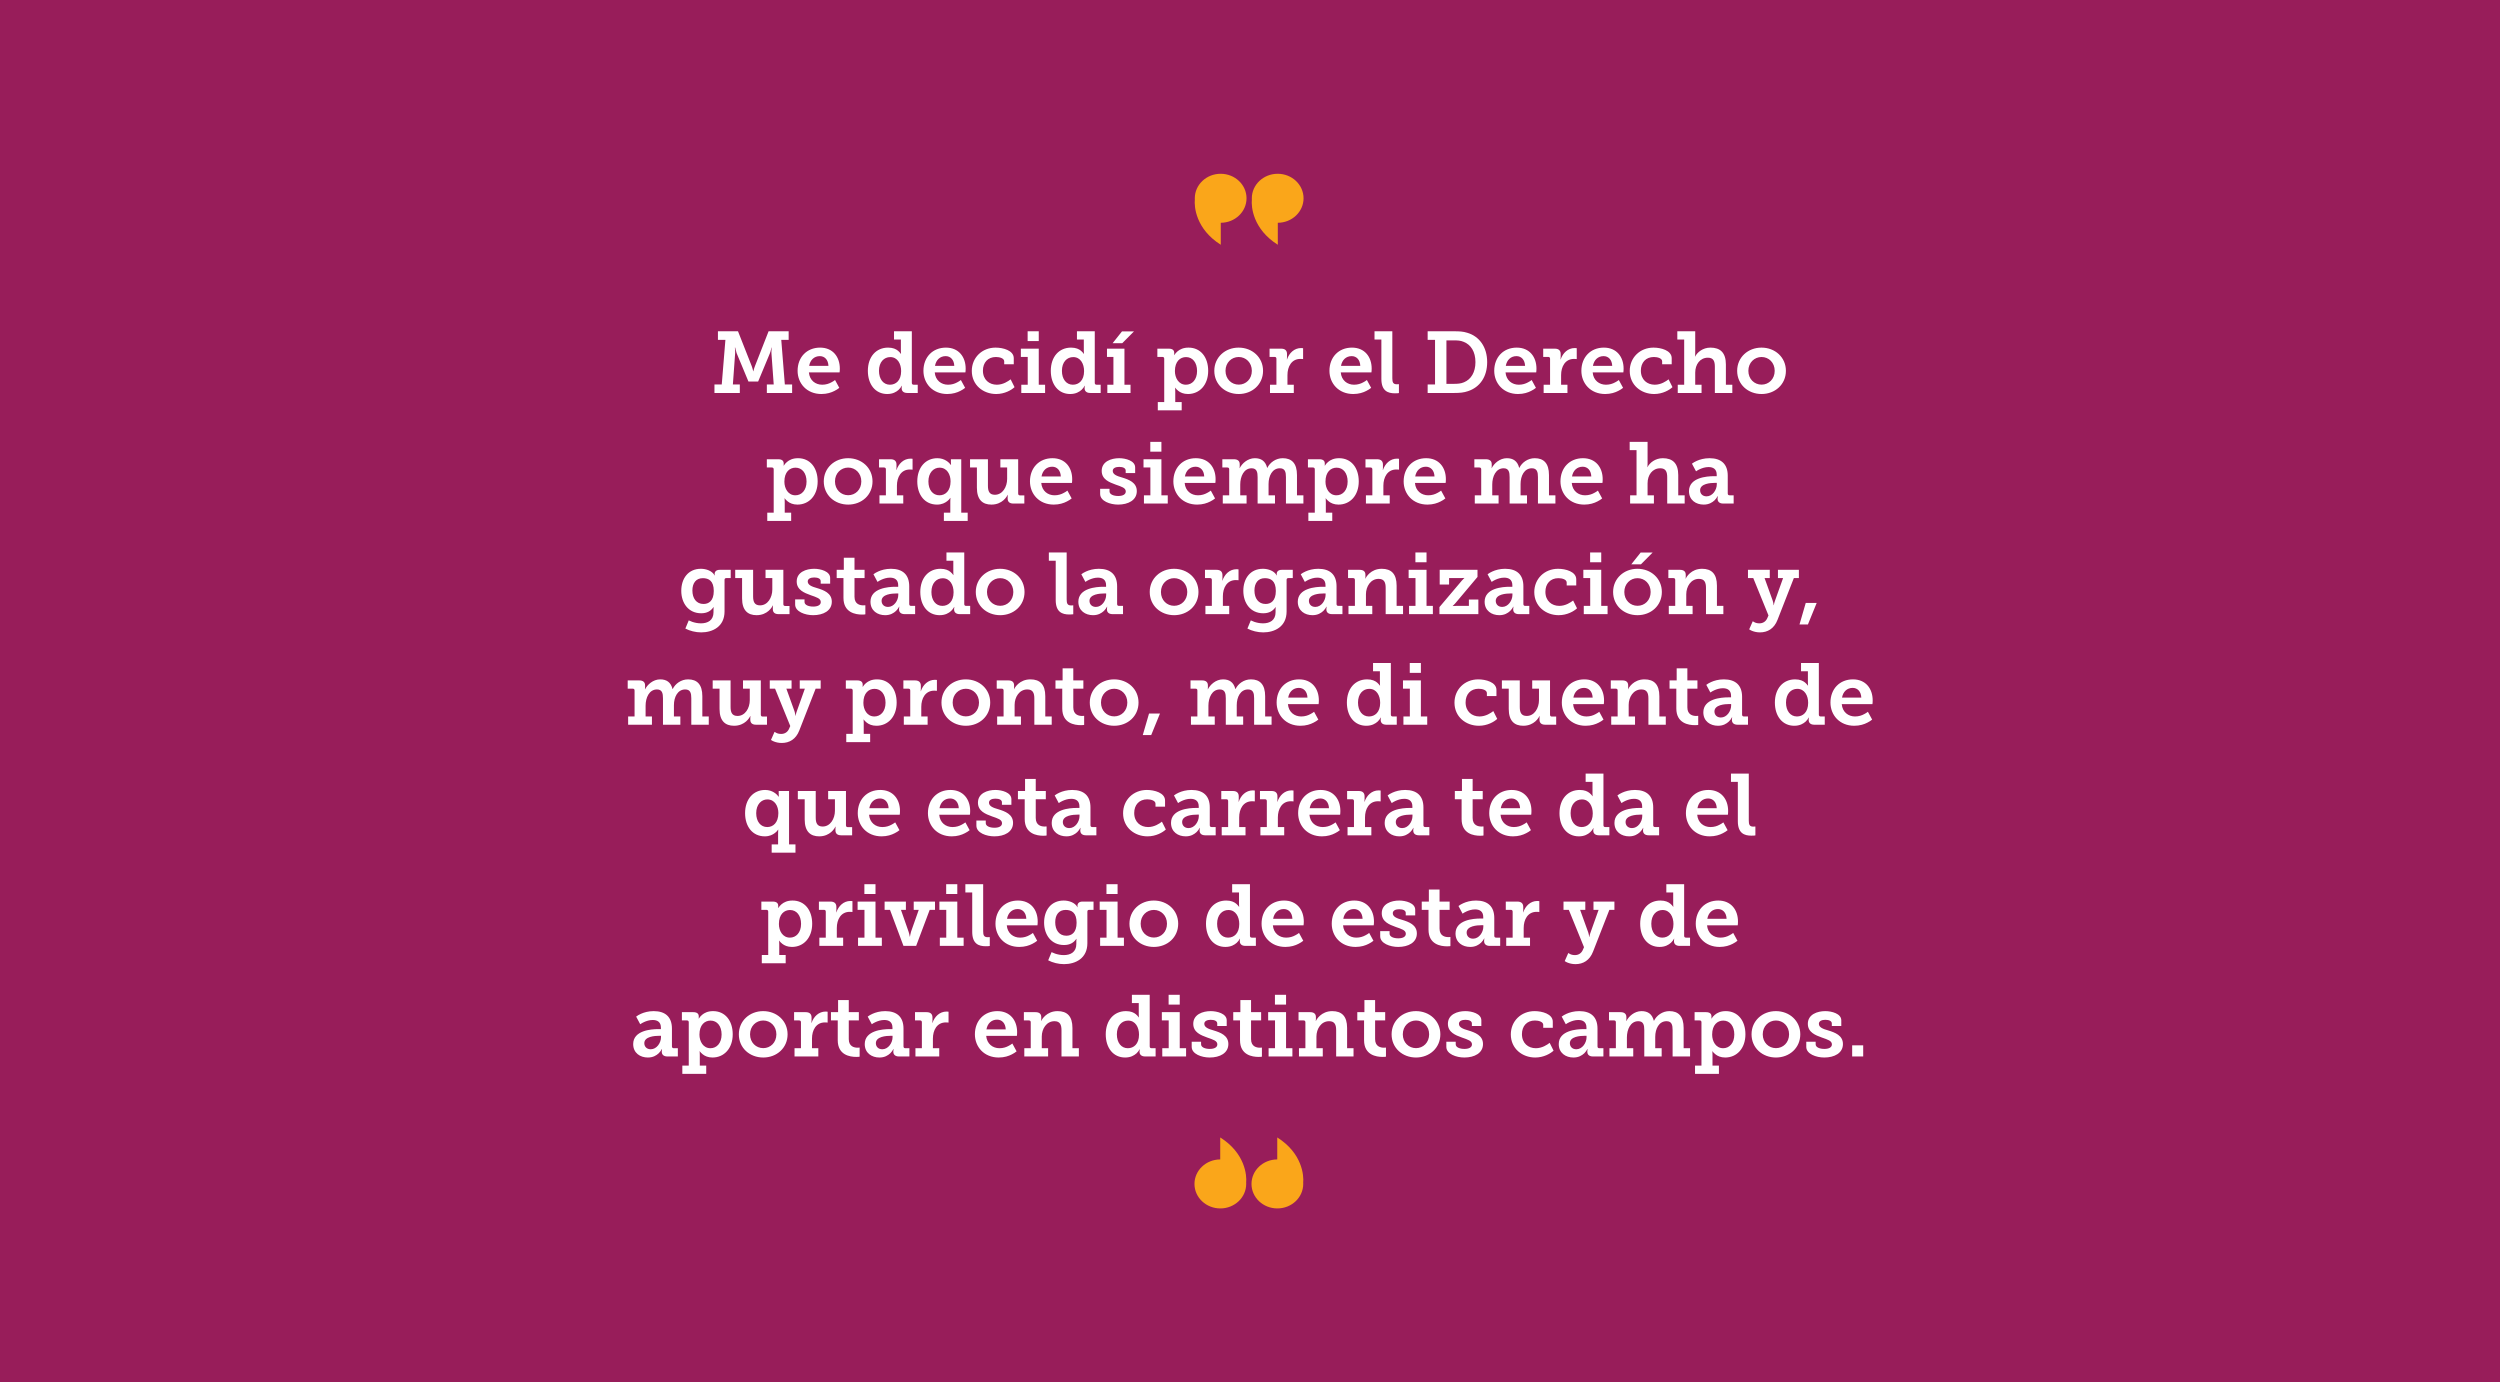 <svg width="1266" height="700" viewBox="0 0 1266 700" fill="none" xmlns="http://www.w3.org/2000/svg">
<rect width="1266" height="700" fill="#981D5A"/>
<path d="M361.799 199H374.647V194.688H371.127L372.271 178.936C372.315 178.364 372.271 177.66 372.227 177.088L372.139 176.032H372.315C372.359 176.34 372.447 176.692 372.535 177C372.667 177.572 372.843 178.276 373.019 178.804L379.003 193.192H383.931L389.915 178.804C390.135 178.276 390.311 177.572 390.443 177C390.531 176.692 390.619 176.34 390.663 176.032H390.795L390.707 177.088C390.663 177.66 390.619 178.364 390.663 178.936L391.807 194.688H388.331V199H401.135V194.688H397.439L395.635 172.116H399.375V167.76H389.211L382.303 185.404C381.995 186.152 381.819 186.812 381.687 187.296L381.511 188H381.423L381.247 187.296C381.115 186.812 380.983 186.152 380.675 185.404L373.723 167.76H363.559V172.116H367.343L365.495 194.688H361.799V199ZM403.905 187.78C403.905 194.116 408.525 199.528 415.961 199.528C418.777 199.528 421.021 198.78 422.605 197.944C423.529 197.46 424.365 196.976 425.025 196.404L422.869 192.444C422.297 192.884 421.681 193.28 420.977 193.632C419.789 194.292 418.249 194.82 416.357 194.82C412.969 194.82 409.977 192.664 409.625 188.572H425.157L425.245 187.868C425.289 187.472 425.289 186.988 425.289 186.68C425.289 180.74 421.769 176.032 415.301 176.032C408.569 176.032 403.905 180.872 403.905 187.78ZM409.757 185.272C410.285 182.28 412.309 180.344 415.169 180.344C417.589 180.344 419.393 182.148 419.525 185.272H409.757ZM439.484 187.78C439.484 194.688 443.312 199.528 449.296 199.528C452.112 199.528 453.872 198.472 455.06 197.416C455.72 196.8 456.248 196.096 456.644 195.348H456.732C456.732 195.392 456.732 195.48 456.688 195.612C456.644 195.832 456.6 196.096 456.6 196.36V196.624C456.6 197.9 457.392 199 459.46 199H464.74V194.82H462.716C462.056 194.82 461.748 194.512 461.748 193.852V167.76H452.728V171.94H456.204V177.616C456.204 178.1 456.204 178.452 456.248 178.76C456.292 178.892 456.292 179.068 456.292 179.2H456.204C455.808 178.628 455.324 178.1 454.752 177.616C453.74 176.78 452.2 176.032 449.736 176.032C443.664 176.032 439.484 180.652 439.484 187.78ZM445.116 187.78C445.116 183.336 447.668 180.828 450.836 180.828C454.532 180.828 456.336 184.26 456.336 187.912C456.336 192.708 453.652 194.82 450.66 194.82C447.36 194.82 445.116 192.048 445.116 187.78ZM467.628 187.78C467.628 194.116 472.248 199.528 479.684 199.528C482.5 199.528 484.744 198.78 486.328 197.944C487.252 197.46 488.088 196.976 488.748 196.404L486.592 192.444C486.02 192.884 485.404 193.28 484.7 193.632C483.512 194.292 481.972 194.82 480.08 194.82C476.692 194.82 473.7 192.664 473.348 188.572H488.88L488.968 187.868C489.012 187.472 489.012 186.988 489.012 186.68C489.012 180.74 485.492 176.032 479.024 176.032C472.292 176.032 467.628 180.872 467.628 187.78ZM473.48 185.272C474.008 182.28 476.032 180.344 478.892 180.344C481.312 180.344 483.116 182.148 483.248 185.272H473.48ZM492.119 187.824C492.119 195.04 497.927 199.528 504.483 199.528C508.795 199.528 512.227 197.504 513.767 196.052L511.787 192.092C510.555 193.06 507.959 194.82 504.791 194.82C500.963 194.82 497.751 192.312 497.751 187.692C497.751 183.6 500.259 180.784 504.351 180.784C506.243 180.784 508.531 181.444 508.531 182.984V184.48H513.371V181.4C513.371 177.44 507.915 176.032 504.175 176.032C497.267 176.032 492.119 181.136 492.119 187.824ZM520.394 172.732H526.026V167.76H520.394V172.732ZM517.182 199H529.238V194.82H526.026V176.56H516.962V180.74H520.438V194.82H517.182V199ZM532.125 187.78C532.125 194.688 535.953 199.528 541.937 199.528C544.753 199.528 546.513 198.472 547.701 197.416C548.361 196.8 548.889 196.096 549.285 195.348H549.373C549.373 195.392 549.373 195.48 549.329 195.612C549.285 195.832 549.241 196.096 549.241 196.36V196.624C549.241 197.9 550.033 199 552.101 199H557.381V194.82H555.357C554.697 194.82 554.389 194.512 554.389 193.852V167.76H545.369V171.94H548.845V177.616C548.845 178.1 548.845 178.452 548.889 178.76C548.933 178.892 548.933 179.068 548.933 179.2H548.845C548.449 178.628 547.965 178.1 547.393 177.616C546.381 176.78 544.841 176.032 542.377 176.032C536.305 176.032 532.125 180.652 532.125 187.78ZM537.757 187.78C537.757 183.336 540.309 180.828 543.477 180.828C547.173 180.828 548.977 184.26 548.977 187.912C548.977 192.708 546.293 194.82 543.301 194.82C540.001 194.82 537.757 192.048 537.757 187.78ZM563.437 173.788H568.321L574.261 167.804H568.189L563.437 173.788ZM560.753 199H572.501V194.82H569.421V176.56H560.577V180.74H563.833V194.82H560.753V199ZM586.307 203.62V207.8H598.407V203.62H595.151V198.296C595.151 197.724 595.151 197.24 595.107 196.888L595.019 196.36H595.107C595.547 196.932 596.075 197.46 596.691 197.944C597.747 198.78 599.331 199.528 601.575 199.528C607.471 199.528 611.827 194.908 611.827 187.78C611.827 180.828 607.955 176.032 601.883 176.032C599.243 176.032 597.483 176.912 596.295 177.924C595.635 178.496 595.063 179.112 594.667 179.816H594.579C594.623 179.728 594.623 179.64 594.623 179.508V178.804V178.672C594.623 177.484 593.919 176.56 591.851 176.56H586.087V180.74H588.595C589.255 180.74 589.563 181.048 589.563 181.708V203.62H586.307ZM594.975 187.912C594.975 182.984 597.659 180.828 600.607 180.828C603.951 180.828 606.195 183.6 606.195 187.868C606.195 192.312 603.643 194.82 600.563 194.82C596.867 194.82 594.975 191.388 594.975 187.912ZM614.924 187.78C614.924 194.688 620.424 199.528 627.288 199.528C634.108 199.528 639.608 194.688 639.608 187.78C639.608 180.916 634.108 176.032 627.244 176.032C620.424 176.032 614.924 180.916 614.924 187.78ZM620.6 187.78C620.6 183.644 623.636 180.784 627.288 180.784C630.94 180.784 633.932 183.644 633.932 187.78C633.932 191.96 630.94 194.776 627.288 194.776C623.636 194.776 620.6 191.96 620.6 187.78ZM643.124 199H655.18V194.82H651.968V189.936C651.968 185.712 653.992 181.752 658.524 181.752C658.92 181.752 659.184 181.752 659.492 181.796C659.624 181.84 659.756 181.84 659.888 181.84V176.34C659.8 176.34 659.712 176.34 659.58 176.296C659.404 176.252 659.184 176.252 658.876 176.252C655.4 176.252 652.804 178.804 651.748 182.016H651.66C651.66 181.884 651.66 181.752 651.704 181.62C651.748 181.312 651.748 181.004 651.748 180.608V179.288C651.748 177.484 650.736 176.56 648.756 176.56H642.904V180.74H645.412C646.072 180.74 646.38 181.048 646.38 181.708V194.82H643.124V199ZM673.233 187.78C673.233 194.116 677.853 199.528 685.289 199.528C688.105 199.528 690.349 198.78 691.933 197.944C692.857 197.46 693.693 196.976 694.353 196.404L692.197 192.444C691.625 192.884 691.009 193.28 690.305 193.632C689.117 194.292 687.577 194.82 685.685 194.82C682.297 194.82 679.305 192.664 678.953 188.572H694.485L694.573 187.868C694.617 187.472 694.617 186.988 694.617 186.68C694.617 180.74 691.097 176.032 684.629 176.032C677.897 176.032 673.233 180.872 673.233 187.78ZM679.085 185.272C679.613 182.28 681.637 180.344 684.497 180.344C686.917 180.344 688.721 182.148 688.853 185.272H679.085ZM699.529 191.872C699.529 197.988 702.829 199.176 706.393 199.176C706.965 199.176 707.449 199.176 707.801 199.132L708.417 199.044V194.556H708.109C707.933 194.556 707.669 194.6 707.361 194.6C705.469 194.6 705.073 193.588 705.073 191.52V167.76H696.053V171.94H699.529V191.872ZM722.964 199H736.516C739.156 199 741.312 198.824 743.424 198.076C749.408 196.096 753.104 190.816 753.104 183.38C753.104 175.724 749.1 170.268 742.984 168.508C740.916 167.848 738.98 167.76 736.472 167.76H722.964V172.116H726.704V194.688H722.964V199ZM732.468 194.38V172.38H736.252C738.144 172.38 739.552 172.424 741.136 173.084C744.832 174.492 747.164 178.056 747.164 183.38C747.164 188.528 744.92 192.136 741.356 193.588C739.816 194.248 738.232 194.38 736.252 194.38H732.468ZM756.679 187.78C756.679 194.116 761.299 199.528 768.735 199.528C771.551 199.528 773.795 198.78 775.379 197.944C776.303 197.46 777.139 196.976 777.799 196.404L775.643 192.444C775.071 192.884 774.455 193.28 773.751 193.632C772.563 194.292 771.023 194.82 769.131 194.82C765.743 194.82 762.751 192.664 762.399 188.572H777.931L778.019 187.868C778.063 187.472 778.063 186.988 778.063 186.68C778.063 180.74 774.543 176.032 768.075 176.032C761.343 176.032 756.679 180.872 756.679 187.78ZM762.531 185.272C763.059 182.28 765.083 180.344 767.943 180.344C770.363 180.344 772.167 182.148 772.299 185.272H762.531ZM781.698 199H793.754V194.82H790.542V189.936C790.542 185.712 792.566 181.752 797.098 181.752C797.494 181.752 797.758 181.752 798.066 181.796C798.198 181.84 798.33 181.84 798.462 181.84V176.34C798.374 176.34 798.286 176.34 798.154 176.296C797.978 176.252 797.758 176.252 797.45 176.252C793.974 176.252 791.378 178.804 790.322 182.016H790.234C790.234 181.884 790.234 181.752 790.278 181.62C790.322 181.312 790.322 181.004 790.322 180.608V179.288C790.322 177.484 789.31 176.56 787.33 176.56H781.478V180.74H783.986C784.646 180.74 784.954 181.048 784.954 181.708V194.82H781.698V199ZM800.808 187.78C800.808 194.116 805.428 199.528 812.864 199.528C815.68 199.528 817.924 198.78 819.508 197.944C820.432 197.46 821.268 196.976 821.928 196.404L819.772 192.444C819.2 192.884 818.584 193.28 817.88 193.632C816.692 194.292 815.152 194.82 813.26 194.82C809.872 194.82 806.88 192.664 806.528 188.572H822.06L822.148 187.868C822.192 187.472 822.192 186.988 822.192 186.68C822.192 180.74 818.672 176.032 812.204 176.032C805.472 176.032 800.808 180.872 800.808 187.78ZM806.66 185.272C807.188 182.28 809.212 180.344 812.072 180.344C814.492 180.344 816.296 182.148 816.428 185.272H806.66ZM825.299 187.824C825.299 195.04 831.107 199.528 837.663 199.528C841.975 199.528 845.407 197.504 846.947 196.052L844.967 192.092C843.735 193.06 841.139 194.82 837.971 194.82C834.143 194.82 830.931 192.312 830.931 187.692C830.931 183.6 833.439 180.784 837.531 180.784C839.423 180.784 841.711 181.444 841.711 182.984V184.48H846.551V181.4C846.551 177.44 841.095 176.032 837.355 176.032C830.447 176.032 825.299 181.136 825.299 187.824ZM849.614 199H861.67V194.82H858.458V188.704C858.458 184.568 860.878 181.136 864.882 181.136C867.698 181.136 868.402 182.94 868.402 185.712V199H877.246V194.82H873.99V184.568C873.99 178.584 871.13 176.032 866.158 176.032C862.33 176.032 859.47 178.408 858.414 180.564H858.326L858.414 180.036C858.458 179.684 858.458 179.2 858.458 178.672V167.76H849.394V171.94H852.87V194.82H849.614V199ZM879.697 187.78C879.697 194.688 885.197 199.528 892.061 199.528C898.881 199.528 904.381 194.688 904.381 187.78C904.381 180.916 898.881 176.032 892.017 176.032C885.197 176.032 879.697 180.916 879.697 187.78ZM885.373 187.78C885.373 183.644 888.409 180.784 892.061 180.784C895.713 180.784 898.705 183.644 898.705 187.78C898.705 191.96 895.713 194.776 892.061 194.776C888.409 194.776 885.373 191.96 885.373 187.78ZM388.543 259.62V263.8H400.643V259.62H397.387V254.296C397.387 253.724 397.387 253.24 397.343 252.888L397.255 252.36H397.343C397.783 252.932 398.311 253.46 398.927 253.944C399.983 254.78 401.567 255.528 403.811 255.528C409.707 255.528 414.063 250.908 414.063 243.78C414.063 236.828 410.191 232.032 404.119 232.032C401.479 232.032 399.719 232.912 398.531 233.924C397.871 234.496 397.299 235.112 396.903 235.816H396.815C396.859 235.728 396.859 235.64 396.859 235.508V234.804V234.672C396.859 233.484 396.155 232.56 394.087 232.56H388.323V236.74H390.831C391.491 236.74 391.799 237.048 391.799 237.708V259.62H388.543ZM397.211 243.912C397.211 238.984 399.895 236.828 402.843 236.828C406.187 236.828 408.431 239.6 408.431 243.868C408.431 248.312 405.879 250.82 402.799 250.82C399.103 250.82 397.211 247.388 397.211 243.912ZM417.16 243.78C417.16 250.688 422.66 255.528 429.524 255.528C436.344 255.528 441.844 250.688 441.844 243.78C441.844 236.916 436.344 232.032 429.48 232.032C422.66 232.032 417.16 236.916 417.16 243.78ZM422.836 243.78C422.836 239.644 425.872 236.784 429.524 236.784C433.176 236.784 436.168 239.644 436.168 243.78C436.168 247.96 433.176 250.776 429.524 250.776C425.872 250.776 422.836 247.96 422.836 243.78ZM445.36 255H457.416V250.82H454.204V245.936C454.204 241.712 456.228 237.752 460.76 237.752C461.156 237.752 461.42 237.752 461.728 237.796C461.86 237.84 461.992 237.84 462.124 237.84V232.34C462.036 232.34 461.948 232.34 461.816 232.296C461.64 232.252 461.42 232.252 461.112 232.252C457.636 232.252 455.04 234.804 453.984 238.016H453.896C453.896 237.884 453.896 237.752 453.94 237.62C453.984 237.312 453.984 237.004 453.984 236.608V235.288C453.984 233.484 452.972 232.56 450.992 232.56H445.14V236.74H447.648C448.308 236.74 448.616 237.048 448.616 237.708V250.82H445.36V255ZM464.514 243.78C464.514 250.688 468.386 255.528 474.502 255.528C476.966 255.528 478.55 254.648 479.65 253.812C480.31 253.328 480.838 252.756 481.234 252.14H481.322C481.322 252.272 481.322 252.448 481.278 252.668C481.234 253.02 481.234 253.504 481.234 254.076V259.62H477.978V263.8H490.034V259.62H486.778V232.56H481.542V234.012C481.542 234.408 481.542 234.76 481.586 235.068C481.63 235.2 481.63 235.332 481.63 235.464H481.542C480.618 234.188 478.374 232.032 474.678 232.032C468.738 232.032 464.514 236.652 464.514 243.78ZM470.146 243.78C470.146 239.336 472.786 236.828 475.778 236.828C479.562 236.828 481.366 240.26 481.366 243.736C481.366 248.664 478.682 250.82 475.734 250.82C472.39 250.82 470.146 248.048 470.146 243.78ZM494.702 246.992C494.702 253.108 497.606 255.528 502.05 255.528C507.638 255.528 509.97 251.348 510.234 250.6H510.322V250.908C510.322 251.084 510.278 251.348 510.278 251.656V252.492C510.278 254.076 511.202 255 513.182 255H518.726V250.864H516.57C515.91 250.864 515.602 250.556 515.602 249.896V232.56H506.582V236.74H510.014V242.548C510.014 246.596 507.682 250.556 503.81 250.556C500.994 250.556 500.29 248.708 500.29 246.024V232.56H491.226V236.74H494.702V246.992ZM521.575 243.78C521.575 250.116 526.195 255.528 533.631 255.528C536.447 255.528 538.691 254.78 540.275 253.944C541.199 253.46 542.035 252.976 542.695 252.404L540.539 248.444C539.967 248.884 539.351 249.28 538.647 249.632C537.459 250.292 535.919 250.82 534.027 250.82C530.639 250.82 527.647 248.664 527.295 244.572H542.827L542.915 243.868C542.959 243.472 542.959 242.988 542.959 242.68C542.959 236.74 539.439 232.032 532.971 232.032C526.239 232.032 521.575 236.872 521.575 243.78ZM527.427 241.272C527.955 238.28 529.979 236.344 532.839 236.344C535.259 236.344 537.063 238.148 537.195 241.272H527.427ZM557.11 250.116C557.11 253.768 562.17 255.528 566.218 255.528C571.366 255.528 575.678 253.284 575.678 248.708C575.678 244.308 571.63 242.856 568.198 241.8C565.69 241.096 563.49 240.304 563.49 238.456C563.49 237.048 564.986 236.432 566.746 236.432C568.726 236.432 570.046 237.092 570.046 238.28V239.556H574.842V236.696C574.842 233.308 570.002 232.032 566.746 232.032C562.698 232.032 557.902 233.704 557.902 238.456C557.902 242.768 561.73 244.22 564.986 245.408C567.978 246.464 570.09 247.036 570.09 248.884C570.09 250.424 568.506 251.172 566.262 251.172C563.93 251.172 561.862 250.38 561.862 248.84V247.52H557.11V250.116ZM582.506 228.732H588.138V223.76H582.506V228.732ZM579.294 255H591.35V250.82H588.138V232.56H579.074V236.74H582.55V250.82H579.294V255ZM594.192 243.78C594.192 250.116 598.812 255.528 606.248 255.528C609.064 255.528 611.308 254.78 612.892 253.944C613.816 253.46 614.652 252.976 615.312 252.404L613.156 248.444C612.584 248.884 611.968 249.28 611.264 249.632C610.076 250.292 608.536 250.82 606.644 250.82C603.256 250.82 600.264 248.664 599.912 244.572H615.444L615.532 243.868C615.576 243.472 615.576 242.988 615.576 242.68C615.576 236.74 612.056 232.032 605.588 232.032C598.856 232.032 594.192 236.872 594.192 243.78ZM600.044 241.272C600.572 238.28 602.596 236.344 605.456 236.344C607.876 236.344 609.68 238.148 609.812 241.272H600.044ZM619.212 255H631.268V250.82H628.056V245.364C628.056 241.316 629.86 237.136 633.82 237.136C636.46 237.136 636.856 239.16 636.856 241.624V255H645.656V250.82H642.4V245.1C642.4 240.964 644.292 237.136 648.12 237.136C650.76 237.136 651.2 239.072 651.2 241.624V255H660.044V250.82H656.788V240.568C656.788 234.628 654.148 232.032 649.572 232.032C646.008 232.032 643.059 234.276 641.784 236.916H641.696C640.816 233.44 638.616 232.032 635.448 232.032C631.796 232.032 628.936 234.76 627.792 237.048H627.704C627.704 236.96 627.704 236.872 627.748 236.74C627.792 236.564 627.792 236.3 627.792 236.08V235.068C627.792 233.484 626.824 232.56 624.844 232.56H618.992V236.74H621.5C622.16 236.74 622.468 237.048 622.468 237.664V250.82H619.212V255ZM662.555 259.62V263.8H674.655V259.62H671.399V254.296C671.399 253.724 671.399 253.24 671.355 252.888L671.267 252.36H671.355C671.795 252.932 672.323 253.46 672.939 253.944C673.995 254.78 675.579 255.528 677.823 255.528C683.719 255.528 688.075 250.908 688.075 243.78C688.075 236.828 684.203 232.032 678.131 232.032C675.491 232.032 673.731 232.912 672.543 233.924C671.883 234.496 671.311 235.112 670.915 235.816H670.827C670.871 235.728 670.871 235.64 670.871 235.508V234.804V234.672C670.871 233.484 670.167 232.56 668.099 232.56H662.335V236.74H664.843C665.503 236.74 665.811 237.048 665.811 237.708V259.62H662.555ZM671.223 243.912C671.223 238.984 673.907 236.828 676.855 236.828C680.199 236.828 682.443 239.6 682.443 243.868C682.443 248.312 679.891 250.82 676.811 250.82C673.115 250.82 671.223 247.388 671.223 243.912ZM691.7 255H703.756V250.82H700.544V245.936C700.544 241.712 702.568 237.752 707.1 237.752C707.496 237.752 707.76 237.752 708.068 237.796C708.2 237.84 708.332 237.84 708.464 237.84V232.34C708.376 232.34 708.288 232.34 708.156 232.296C707.98 232.252 707.76 232.252 707.452 232.252C703.976 232.252 701.38 234.804 700.324 238.016H700.236C700.236 237.884 700.236 237.752 700.28 237.62C700.324 237.312 700.324 237.004 700.324 236.608V235.288C700.324 233.484 699.312 232.56 697.332 232.56H691.48V236.74H693.988C694.648 236.74 694.956 237.048 694.956 237.708V250.82H691.7V255ZM710.81 243.78C710.81 250.116 715.43 255.528 722.866 255.528C725.682 255.528 727.926 254.78 729.51 253.944C730.434 253.46 731.27 252.976 731.93 252.404L729.774 248.444C729.202 248.884 728.586 249.28 727.882 249.632C726.694 250.292 725.154 250.82 723.262 250.82C719.874 250.82 716.882 248.664 716.53 244.572H732.062L732.15 243.868C732.194 243.472 732.194 242.988 732.194 242.68C732.194 236.74 728.674 232.032 722.206 232.032C715.474 232.032 710.81 236.872 710.81 243.78ZM716.662 241.272C717.19 238.28 719.214 236.344 722.074 236.344C724.494 236.344 726.298 238.148 726.43 241.272H716.662ZM746.829 255H758.885V250.82H755.673V245.364C755.673 241.316 757.477 237.136 761.437 237.136C764.077 237.136 764.473 239.16 764.473 241.624V255H773.273V250.82H770.017V245.1C770.017 240.964 771.909 237.136 775.737 237.136C778.377 237.136 778.817 239.072 778.817 241.624V255H787.661V250.82H784.405V240.568C784.405 234.628 781.765 232.032 777.189 232.032C773.625 232.032 770.677 234.276 769.401 236.916H769.313C768.433 233.44 766.233 232.032 763.065 232.032C759.413 232.032 756.553 234.76 755.409 237.048H755.321C755.321 236.96 755.321 236.872 755.365 236.74C755.409 236.564 755.409 236.3 755.409 236.08V235.068C755.409 233.484 754.441 232.56 752.461 232.56H746.609V236.74H749.117C749.777 236.74 750.085 237.048 750.085 237.664V250.82H746.829V255ZM790.216 243.78C790.216 250.116 794.836 255.528 802.272 255.528C805.088 255.528 807.332 254.78 808.916 253.944C809.84 253.46 810.676 252.976 811.336 252.404L809.18 248.444C808.608 248.884 807.992 249.28 807.288 249.632C806.1 250.292 804.56 250.82 802.668 250.82C799.28 250.82 796.288 248.664 795.936 244.572H811.468L811.556 243.868C811.6 243.472 811.6 242.988 811.6 242.68C811.6 236.74 808.08 232.032 801.612 232.032C794.88 232.032 790.216 236.872 790.216 243.78ZM796.068 241.272C796.596 238.28 798.62 236.344 801.48 236.344C803.9 236.344 805.704 238.148 805.836 241.272H796.068ZM825.487 255H837.543V250.82H834.331V244.704C834.331 240.568 836.751 237.136 840.755 237.136C843.571 237.136 844.275 238.94 844.275 241.712V255H853.119V250.82H849.863V240.568C849.863 234.584 847.003 232.032 842.031 232.032C838.203 232.032 835.343 234.408 834.287 236.564H834.199L834.287 236.036C834.331 235.684 834.331 235.2 834.331 234.672V223.76H825.267V227.94H828.743V250.82H825.487V255ZM855.306 248.708C855.306 253.284 858.87 255.528 862.742 255.528C865.382 255.528 867.054 254.472 868.242 253.372C868.902 252.712 869.43 252.008 869.826 251.216H869.914C869.914 251.304 869.914 251.392 869.87 251.524C869.826 251.744 869.782 252.008 869.782 252.36V252.624C869.782 253.9 870.574 255 872.642 255H877.922V250.82H875.898C875.238 250.82 874.93 250.512 874.93 249.852V240.876C874.93 235.112 871.718 232.032 865.69 232.032C863.006 232.032 860.762 232.692 859.222 233.396C858.298 233.792 857.506 234.276 856.802 234.804L858.87 238.676C859.442 238.28 860.102 237.884 860.806 237.576C861.994 237.048 863.49 236.52 865.206 236.52C867.538 236.52 869.342 237.532 869.342 240.392V241.14H867.934C864.326 241.14 855.306 241.844 855.306 248.708ZM860.938 248.268C860.938 244.88 866.218 244.528 868.462 244.528H869.386V245.276C869.386 248.092 867.23 251.348 864.194 251.348C862.126 251.348 860.938 249.984 860.938 248.268ZM347.065 318.304C349.309 319.492 352.257 320.24 355.073 320.24C360.881 320.24 366.909 317.336 366.909 309.636V293.62C366.909 293.048 367.217 292.74 367.877 292.74H370.033V288.56H364.445C362.685 288.56 361.893 289.484 361.893 290.672C361.893 290.936 361.893 291.112 361.937 291.2C361.981 291.288 361.981 291.376 361.981 291.42H361.893C360.705 289.088 357.581 288.032 354.941 288.032C348.429 288.032 344.997 293.048 344.997 299.208C344.997 305.368 348.605 310.56 355.073 310.56C358.065 310.56 359.957 309.416 361.321 307.436H361.409C361.409 307.568 361.409 307.7 361.365 307.832C361.321 308.052 361.321 308.316 361.321 308.624V310.032C361.321 314.124 358.417 315.664 354.985 315.664C353.269 315.664 351.773 315.312 350.585 314.916C349.925 314.696 349.309 314.432 348.781 314.168L347.065 318.304ZM356.261 305.852C352.609 305.852 350.629 302.948 350.629 299.032C350.629 295.204 352.521 292.784 355.909 292.784C358.901 292.784 361.453 294.148 361.453 299.252C361.453 304.312 358.901 305.852 356.261 305.852ZM375.786 302.992C375.786 309.108 378.69 311.528 383.134 311.528C388.722 311.528 391.054 307.348 391.318 306.6H391.406V306.908C391.406 307.084 391.362 307.348 391.362 307.656V308.492C391.362 310.076 392.286 311 394.266 311H399.81V306.864H397.654C396.994 306.864 396.686 306.556 396.686 305.896V288.56H387.666V292.74H391.098V298.548C391.098 302.596 388.766 306.556 384.894 306.556C382.078 306.556 381.374 304.708 381.374 302.024V288.56H372.31V292.74H375.786V302.992ZM402.659 306.116C402.659 309.768 407.719 311.528 411.767 311.528C416.915 311.528 421.227 309.284 421.227 304.708C421.227 300.308 417.179 298.856 413.747 297.8C411.239 297.096 409.039 296.304 409.039 294.456C409.039 293.048 410.535 292.432 412.295 292.432C414.275 292.432 415.595 293.092 415.595 294.28V295.556H420.391V292.696C420.391 289.308 415.551 288.032 412.295 288.032C408.247 288.032 403.451 289.704 403.451 294.456C403.451 298.768 407.279 300.22 410.535 301.408C413.527 302.464 415.639 303.036 415.639 304.884C415.639 306.424 414.055 307.172 411.811 307.172C409.479 307.172 407.411 306.38 407.411 304.84V303.52H402.659V306.116ZM427.13 302.772C427.13 310.296 433.334 311.22 436.502 311.22C437.03 311.22 437.426 311.22 437.734 311.176L438.218 311.088V306.512H437.954C437.778 306.512 437.514 306.556 437.206 306.556C435.622 306.556 432.718 306.072 432.718 302.2V292.74H437.822V288.56H432.718V282.444H427.306V288.56H423.698V292.74H427.13V302.772ZM440.808 304.708C440.808 309.284 444.372 311.528 448.244 311.528C450.884 311.528 452.556 310.472 453.744 309.372C454.404 308.712 454.932 308.008 455.328 307.216H455.416C455.416 307.304 455.416 307.392 455.372 307.524C455.328 307.744 455.284 308.008 455.284 308.36V308.624C455.284 309.9 456.076 311 458.144 311H463.424V306.82H461.4C460.74 306.82 460.432 306.512 460.432 305.852V296.876C460.432 291.112 457.22 288.032 451.192 288.032C448.508 288.032 446.264 288.692 444.724 289.396C443.8 289.792 443.008 290.276 442.304 290.804L444.372 294.676C444.944 294.28 445.604 293.884 446.308 293.576C447.496 293.048 448.992 292.52 450.708 292.52C453.04 292.52 454.844 293.532 454.844 296.392V297.14H453.436C449.828 297.14 440.808 297.844 440.808 304.708ZM446.44 304.268C446.44 300.88 451.72 300.528 453.964 300.528H454.888V301.276C454.888 304.092 452.732 307.348 449.696 307.348C447.628 307.348 446.44 305.984 446.44 304.268ZM466.039 299.78C466.039 306.688 469.867 311.528 475.851 311.528C478.667 311.528 480.427 310.472 481.615 309.416C482.275 308.8 482.803 308.096 483.199 307.348H483.287C483.287 307.392 483.287 307.48 483.243 307.612C483.199 307.832 483.155 308.096 483.155 308.36V308.624C483.155 309.9 483.947 311 486.015 311H491.295V306.82H489.271C488.611 306.82 488.303 306.512 488.303 305.852V279.76H479.283V283.94H482.759V289.616C482.759 290.1 482.759 290.452 482.803 290.76C482.847 290.892 482.847 291.068 482.847 291.2H482.759C482.363 290.628 481.879 290.1 481.307 289.616C480.295 288.78 478.755 288.032 476.291 288.032C470.219 288.032 466.039 292.652 466.039 299.78ZM471.671 299.78C471.671 295.336 474.223 292.828 477.391 292.828C481.087 292.828 482.891 296.26 482.891 299.912C482.891 304.708 480.207 306.82 477.215 306.82C473.915 306.82 471.671 304.048 471.671 299.78ZM494.139 299.78C494.139 306.688 499.639 311.528 506.503 311.528C513.323 311.528 518.823 306.688 518.823 299.78C518.823 292.916 513.323 288.032 506.459 288.032C499.639 288.032 494.139 292.916 494.139 299.78ZM499.815 299.78C499.815 295.644 502.851 292.784 506.503 292.784C510.155 292.784 513.147 295.644 513.147 299.78C513.147 303.96 510.155 306.776 506.503 306.776C502.851 306.776 499.815 303.96 499.815 299.78ZM534.614 303.872C534.614 309.988 537.914 311.176 541.478 311.176C542.05 311.176 542.534 311.176 542.886 311.132L543.502 311.044V306.556H543.194C543.018 306.556 542.754 306.6 542.446 306.6C540.554 306.6 540.158 305.588 540.158 303.52V279.76H531.138V283.94H534.614V303.872ZM546.082 304.708C546.082 309.284 549.646 311.528 553.518 311.528C556.158 311.528 557.83 310.472 559.018 309.372C559.678 308.712 560.206 308.008 560.602 307.216H560.69C560.69 307.304 560.69 307.392 560.646 307.524C560.602 307.744 560.558 308.008 560.558 308.36V308.624C560.558 309.9 561.35 311 563.418 311H568.698V306.82H566.674C566.014 306.82 565.706 306.512 565.706 305.852V296.876C565.706 291.112 562.494 288.032 556.466 288.032C553.782 288.032 551.538 288.692 549.998 289.396C549.074 289.792 548.282 290.276 547.578 290.804L549.646 294.676C550.218 294.28 550.878 293.884 551.582 293.576C552.77 293.048 554.266 292.52 555.982 292.52C558.314 292.52 560.118 293.532 560.118 296.392V297.14H558.71C555.102 297.14 546.082 297.844 546.082 304.708ZM551.714 304.268C551.714 300.88 556.994 300.528 559.238 300.528H560.162V301.276C560.162 304.092 558.006 307.348 554.97 307.348C552.902 307.348 551.714 305.984 551.714 304.268ZM582.225 299.78C582.225 306.688 587.725 311.528 594.589 311.528C601.409 311.528 606.909 306.688 606.909 299.78C606.909 292.916 601.409 288.032 594.545 288.032C587.725 288.032 582.225 292.916 582.225 299.78ZM587.901 299.78C587.901 295.644 590.937 292.784 594.589 292.784C598.241 292.784 601.233 295.644 601.233 299.78C601.233 303.96 598.241 306.776 594.589 306.776C590.937 306.776 587.901 303.96 587.901 299.78ZM610.424 311H622.48V306.82H619.268V301.936C619.268 297.712 621.292 293.752 625.824 293.752C626.22 293.752 626.484 293.752 626.792 293.796C626.924 293.84 627.056 293.84 627.188 293.84V288.34C627.1 288.34 627.012 288.34 626.88 288.296C626.704 288.252 626.484 288.252 626.176 288.252C622.7 288.252 620.104 290.804 619.048 294.016H618.96C618.96 293.884 618.96 293.752 619.004 293.62C619.048 293.312 619.048 293.004 619.048 292.608V291.288C619.048 289.484 618.036 288.56 616.056 288.56H610.204V292.74H612.712C613.372 292.74 613.68 293.048 613.68 293.708V306.82H610.424V311ZM631.69 318.304C633.934 319.492 636.882 320.24 639.698 320.24C645.506 320.24 651.534 317.336 651.534 309.636V293.62C651.534 293.048 651.842 292.74 652.502 292.74H654.658V288.56H649.07C647.31 288.56 646.518 289.484 646.518 290.672C646.518 290.936 646.518 291.112 646.562 291.2C646.606 291.288 646.606 291.376 646.606 291.42H646.518C645.33 289.088 642.206 288.032 639.566 288.032C633.054 288.032 629.622 293.048 629.622 299.208C629.622 305.368 633.23 310.56 639.698 310.56C642.69 310.56 644.582 309.416 645.946 307.436H646.034C646.034 307.568 646.034 307.7 645.99 307.832C645.946 308.052 645.946 308.316 645.946 308.624V310.032C645.946 314.124 643.042 315.664 639.61 315.664C637.894 315.664 636.398 315.312 635.21 314.916C634.55 314.696 633.934 314.432 633.406 314.168L631.69 318.304ZM640.886 305.852C637.234 305.852 635.254 302.948 635.254 299.032C635.254 295.204 637.146 292.784 640.534 292.784C643.526 292.784 646.078 294.148 646.078 299.252C646.078 304.312 643.526 305.852 640.886 305.852ZM657.199 304.708C657.199 309.284 660.763 311.528 664.635 311.528C667.275 311.528 668.947 310.472 670.135 309.372C670.795 308.712 671.323 308.008 671.719 307.216H671.807C671.807 307.304 671.807 307.392 671.763 307.524C671.719 307.744 671.675 308.008 671.675 308.36V308.624C671.675 309.9 672.467 311 674.535 311H679.815V306.82H677.791C677.131 306.82 676.823 306.512 676.823 305.852V296.876C676.823 291.112 673.611 288.032 667.583 288.032C664.899 288.032 662.655 288.692 661.115 289.396C660.191 289.792 659.399 290.276 658.695 290.804L660.763 294.676C661.335 294.28 661.995 293.884 662.699 293.576C663.887 293.048 665.383 292.52 667.099 292.52C669.431 292.52 671.235 293.532 671.235 296.392V297.14H669.827C666.219 297.14 657.199 297.844 657.199 304.708ZM662.831 304.268C662.831 300.88 668.111 300.528 670.355 300.528H671.279V301.276C671.279 304.092 669.123 307.348 666.087 307.348C664.019 307.348 662.831 305.984 662.831 304.268ZM682.87 311H694.926V306.82H691.714V300.924C691.714 297.008 694.09 293.136 698.138 293.136C700.954 293.136 701.702 294.94 701.702 297.712V311H710.502V306.82H707.246V296.568C707.246 290.584 704.518 288.032 699.722 288.032C694.134 288.032 691.67 292.344 691.45 293.048H691.362C691.362 292.96 691.362 292.872 691.406 292.74C691.45 292.564 691.45 292.3 691.45 292.08V291.068C691.45 289.484 690.526 288.56 688.546 288.56H682.65V292.74H685.158C685.818 292.74 686.126 293.048 686.126 293.708V306.82H682.87V311ZM716.761 284.732H722.393V279.76H716.761V284.732ZM713.549 311H725.605V306.82H722.393V288.56H713.329V292.74H716.805V306.82H713.549V311ZM728.932 307.436V311H748.644V303.608H743.848V306.82H737.512C737.028 306.82 736.632 306.82 736.28 306.864C736.06 306.908 735.884 306.908 735.664 306.908V306.82L736.06 306.468C736.28 306.248 736.632 305.94 736.94 305.544L748.204 292.168V288.56H729.064V295.996H733.816V292.74H739.668C740.152 292.74 740.592 292.74 740.944 292.696C741.164 292.652 741.34 292.652 741.56 292.652V292.74L741.164 293.092L740.284 294.016L728.932 307.436ZM751.816 304.708C751.816 309.284 755.38 311.528 759.252 311.528C761.892 311.528 763.564 310.472 764.752 309.372C765.412 308.712 765.94 308.008 766.336 307.216H766.424C766.424 307.304 766.424 307.392 766.38 307.524C766.336 307.744 766.292 308.008 766.292 308.36V308.624C766.292 309.9 767.084 311 769.152 311H774.432V306.82H772.408C771.748 306.82 771.44 306.512 771.44 305.852V296.876C771.44 291.112 768.228 288.032 762.2 288.032C759.516 288.032 757.272 288.692 755.732 289.396C754.808 289.792 754.016 290.276 753.312 290.804L755.38 294.676C755.952 294.28 756.612 293.884 757.316 293.576C758.504 293.048 760 292.52 761.716 292.52C764.048 292.52 765.852 293.532 765.852 296.392V297.14H764.444C760.836 297.14 751.816 297.844 751.816 304.708ZM757.448 304.268C757.448 300.88 762.728 300.528 764.972 300.528H765.896V301.276C765.896 304.092 763.74 307.348 760.704 307.348C758.636 307.348 757.448 305.984 757.448 304.268ZM776.959 299.824C776.959 307.04 782.767 311.528 789.323 311.528C793.635 311.528 797.067 309.504 798.607 308.052L796.627 304.092C795.395 305.06 792.799 306.82 789.631 306.82C785.803 306.82 782.591 304.312 782.591 299.692C782.591 295.6 785.099 292.784 789.191 292.784C791.083 292.784 793.371 293.444 793.371 294.984V296.48H798.211V293.4C798.211 289.44 792.755 288.032 789.015 288.032C782.107 288.032 776.959 293.136 776.959 299.824ZM805.234 284.732H810.866V279.76H805.234V284.732ZM802.022 311H814.078V306.82H810.866V288.56H801.802V292.74H805.278V306.82H802.022V311ZM826.073 285.788H830.957L836.897 279.804H830.825L826.073 285.788ZM816.877 299.78C816.877 306.688 822.377 311.528 829.241 311.528C836.061 311.528 841.561 306.688 841.561 299.78C841.561 292.916 836.061 288.032 829.197 288.032C822.377 288.032 816.877 292.916 816.877 299.78ZM822.553 299.78C822.553 295.644 825.589 292.784 829.241 292.784C832.893 292.784 835.885 295.644 835.885 299.78C835.885 303.96 832.893 306.776 829.241 306.776C825.589 306.776 822.553 303.96 822.553 299.78ZM845.077 311H857.133V306.82H853.921V300.924C853.921 297.008 856.297 293.136 860.345 293.136C863.161 293.136 863.909 294.94 863.909 297.712V311H872.709V306.82H869.453V296.568C869.453 290.584 866.725 288.032 861.929 288.032C856.341 288.032 853.877 292.344 853.657 293.048H853.569C853.569 292.96 853.569 292.872 853.613 292.74C853.657 292.564 853.657 292.3 853.657 292.08V291.068C853.657 289.484 852.733 288.56 850.753 288.56H844.857V292.74H847.365C848.025 292.74 848.333 293.048 848.333 293.708V306.82H845.077V311ZM885.788 318.7C886.228 319.008 886.712 319.272 887.284 319.492C888.296 319.888 889.616 320.24 891.244 320.24C895.116 320.24 898.416 318.348 900.132 313.904L908.404 292.74H910.956V288.56H900.352V292.74H902.948L898.9 304.092C898.68 304.62 898.548 305.192 898.416 305.676L898.284 306.424H898.152C898.152 306.204 898.108 305.94 898.064 305.676C897.932 305.192 897.888 304.62 897.668 304.092L893.576 292.74H896.216V288.56H885.172V292.74H887.856L895.556 311.66L894.94 313.068C894.236 314.696 892.784 315.664 890.98 315.664C889.968 315.664 889.088 315.444 888.516 315.136C888.208 315.004 887.9 314.828 887.592 314.608L885.788 318.7ZM911.26 316.236H915.528L919.972 305.324H914.428L911.26 316.236ZM318.087 367H330.143V362.82H326.931V357.364C326.931 353.316 328.735 349.136 332.695 349.136C335.335 349.136 335.731 351.16 335.731 353.624V367H344.531V362.82H341.275V357.1C341.275 352.964 343.167 349.136 346.995 349.136C349.635 349.136 350.075 351.072 350.075 353.624V367H358.919V362.82H355.663V352.568C355.663 346.628 353.023 344.032 348.447 344.032C344.883 344.032 341.934 346.276 340.659 348.916H340.571C339.691 345.44 337.491 344.032 334.323 344.032C330.671 344.032 327.811 346.76 326.667 349.048H326.579C326.579 348.96 326.579 348.872 326.623 348.74C326.667 348.564 326.667 348.3 326.667 348.08V347.068C326.667 345.484 325.699 344.56 323.719 344.56H317.867V348.74H320.375C321.035 348.74 321.343 349.048 321.343 349.664V362.82H318.087V367ZM364.378 358.992C364.378 365.108 367.282 367.528 371.726 367.528C377.314 367.528 379.646 363.348 379.91 362.6H379.998V362.908C379.998 363.084 379.954 363.348 379.954 363.656V364.492C379.954 366.076 380.878 367 382.858 367H388.402V362.864H386.246C385.586 362.864 385.278 362.556 385.278 361.896V344.56H376.258V348.74H379.69V354.548C379.69 358.596 377.358 362.556 373.486 362.556C370.67 362.556 369.966 360.708 369.966 358.024V344.56H360.902V348.74H364.378V358.992ZM390.423 374.7C390.863 375.008 391.347 375.272 391.919 375.492C392.931 375.888 394.251 376.24 395.879 376.24C399.751 376.24 403.051 374.348 404.767 369.904L413.039 348.74H415.591V344.56H404.987V348.74H407.583L403.535 360.092C403.315 360.62 403.183 361.192 403.051 361.676L402.919 362.424H402.787C402.787 362.204 402.743 361.94 402.699 361.676C402.567 361.192 402.523 360.62 402.303 360.092L398.211 348.74H400.851V344.56H389.807V348.74H392.491L400.191 367.66L399.575 369.068C398.871 370.696 397.419 371.664 395.615 371.664C394.603 371.664 393.723 371.444 393.151 371.136C392.843 371.004 392.535 370.828 392.227 370.608L390.423 374.7ZM428.547 371.62V375.8H440.647V371.62H437.391V366.296C437.391 365.724 437.391 365.24 437.347 364.888L437.259 364.36H437.347C437.787 364.932 438.315 365.46 438.931 365.944C439.987 366.78 441.571 367.528 443.815 367.528C449.711 367.528 454.067 362.908 454.067 355.78C454.067 348.828 450.195 344.032 444.123 344.032C441.483 344.032 439.723 344.912 438.535 345.924C437.875 346.496 437.303 347.112 436.907 347.816H436.819C436.863 347.728 436.863 347.64 436.863 347.508V346.804V346.672C436.863 345.484 436.159 344.56 434.091 344.56H428.327V348.74H430.835C431.495 348.74 431.803 349.048 431.803 349.708V371.62H428.547ZM437.215 355.912C437.215 350.984 439.899 348.828 442.847 348.828C446.191 348.828 448.435 351.6 448.435 355.868C448.435 360.312 445.883 362.82 442.803 362.82C439.107 362.82 437.215 359.388 437.215 355.912ZM457.692 367H469.748V362.82H466.536V357.936C466.536 353.712 468.56 349.752 473.092 349.752C473.488 349.752 473.752 349.752 474.06 349.796C474.192 349.84 474.324 349.84 474.456 349.84V344.34C474.368 344.34 474.28 344.34 474.148 344.296C473.972 344.252 473.752 344.252 473.444 344.252C469.968 344.252 467.372 346.804 466.316 350.016H466.228C466.228 349.884 466.228 349.752 466.272 349.62C466.316 349.312 466.316 349.004 466.316 348.608V347.288C466.316 345.484 465.304 344.56 463.324 344.56H457.472V348.74H459.98C460.64 348.74 460.948 349.048 460.948 349.708V362.82H457.692V367ZM476.758 355.78C476.758 362.688 482.258 367.528 489.122 367.528C495.942 367.528 501.442 362.688 501.442 355.78C501.442 348.916 495.942 344.032 489.078 344.032C482.258 344.032 476.758 348.916 476.758 355.78ZM482.434 355.78C482.434 351.644 485.47 348.784 489.122 348.784C492.774 348.784 495.766 351.644 495.766 355.78C495.766 359.96 492.774 362.776 489.122 362.776C485.47 362.776 482.434 359.96 482.434 355.78ZM504.958 367H517.014V362.82H513.802V356.924C513.802 353.008 516.178 349.136 520.226 349.136C523.042 349.136 523.79 350.94 523.79 353.712V367H532.59V362.82H529.334V352.568C529.334 346.584 526.606 344.032 521.81 344.032C516.222 344.032 513.758 348.344 513.538 349.048H513.45C513.45 348.96 513.45 348.872 513.494 348.74C513.538 348.564 513.538 348.3 513.538 348.08V347.068C513.538 345.484 512.614 344.56 510.634 344.56H504.738V348.74H507.246C507.906 348.74 508.214 349.048 508.214 349.708V362.82H504.958V367ZM537.925 358.772C537.925 366.296 544.129 367.22 547.297 367.22C547.825 367.22 548.221 367.22 548.529 367.176L549.013 367.088V362.512H548.749C548.573 362.512 548.309 362.556 548.001 362.556C546.417 362.556 543.513 362.072 543.513 358.2V348.74H548.617V344.56H543.513V338.444H538.101V344.56H534.493V348.74H537.925V358.772ZM551.867 355.78C551.867 362.688 557.367 367.528 564.231 367.528C571.051 367.528 576.551 362.688 576.551 355.78C576.551 348.916 571.051 344.032 564.187 344.032C557.367 344.032 551.867 348.916 551.867 355.78ZM557.543 355.78C557.543 351.644 560.579 348.784 564.231 348.784C567.883 348.784 570.875 351.644 570.875 355.78C570.875 359.96 567.883 362.776 564.231 362.776C560.579 362.776 557.543 359.96 557.543 355.78ZM578.703 372.236H582.971L587.415 361.324H581.871L578.703 372.236ZM603.098 367H615.154V362.82H611.942V357.364C611.942 353.316 613.746 349.136 617.706 349.136C620.346 349.136 620.742 351.16 620.742 353.624V367H629.542V362.82H626.286V357.1C626.286 352.964 628.178 349.136 632.006 349.136C634.646 349.136 635.086 351.072 635.086 353.624V367H643.93V362.82H640.674V352.568C640.674 346.628 638.034 344.032 633.458 344.032C629.894 344.032 626.946 346.276 625.67 348.916H625.582C624.702 345.44 622.502 344.032 619.334 344.032C615.682 344.032 612.822 346.76 611.678 349.048H611.59C611.59 348.96 611.59 348.872 611.634 348.74C611.678 348.564 611.678 348.3 611.678 348.08V347.068C611.678 345.484 610.71 344.56 608.73 344.56H602.878V348.74H605.386C606.046 348.74 606.354 349.048 606.354 349.664V362.82H603.098V367ZM646.485 355.78C646.485 362.116 651.105 367.528 658.541 367.528C661.357 367.528 663.601 366.78 665.185 365.944C666.109 365.46 666.945 364.976 667.605 364.404L665.449 360.444C664.877 360.884 664.261 361.28 663.557 361.632C662.369 362.292 660.829 362.82 658.937 362.82C655.549 362.82 652.557 360.664 652.205 356.572H667.737L667.825 355.868C667.869 355.472 667.869 354.988 667.869 354.68C667.869 348.74 664.349 344.032 657.881 344.032C651.149 344.032 646.485 348.872 646.485 355.78ZM652.337 353.272C652.865 350.28 654.889 348.344 657.749 348.344C660.169 348.344 661.973 350.148 662.105 353.272H652.337ZM682.064 355.78C682.064 362.688 685.892 367.528 691.876 367.528C694.692 367.528 696.452 366.472 697.64 365.416C698.3 364.8 698.828 364.096 699.224 363.348H699.312C699.312 363.392 699.312 363.48 699.268 363.612C699.224 363.832 699.18 364.096 699.18 364.36V364.624C699.18 365.9 699.972 367 702.04 367H707.32V362.82H705.296C704.636 362.82 704.328 362.512 704.328 361.852V335.76H695.308V339.94H698.784V345.616C698.784 346.1 698.784 346.452 698.828 346.76C698.872 346.892 698.872 347.068 698.872 347.2H698.784C698.388 346.628 697.904 346.1 697.332 345.616C696.32 344.78 694.78 344.032 692.316 344.032C686.244 344.032 682.064 348.652 682.064 355.78ZM687.696 355.78C687.696 351.336 690.248 348.828 693.416 348.828C697.112 348.828 698.916 352.26 698.916 355.912C698.916 360.708 696.232 362.82 693.24 362.82C689.94 362.82 687.696 360.048 687.696 355.78ZM713.904 340.732H719.536V335.76H713.904V340.732ZM710.692 367H722.748V362.82H719.536V344.56H710.472V348.74H713.948V362.82H710.692V367ZM736.547 355.824C736.547 363.04 742.355 367.528 748.911 367.528C753.223 367.528 756.655 365.504 758.195 364.052L756.215 360.092C754.983 361.06 752.387 362.82 749.219 362.82C745.391 362.82 742.179 360.312 742.179 355.692C742.179 351.6 744.687 348.784 748.779 348.784C750.671 348.784 752.959 349.444 752.959 350.984V352.48H757.799V349.4C757.799 345.44 752.343 344.032 748.603 344.032C741.695 344.032 736.547 349.136 736.547 355.824ZM764.03 358.992C764.03 365.108 766.934 367.528 771.378 367.528C776.966 367.528 779.298 363.348 779.562 362.6H779.65V362.908C779.65 363.084 779.606 363.348 779.606 363.656V364.492C779.606 366.076 780.53 367 782.51 367H788.054V362.864H785.898C785.238 362.864 784.93 362.556 784.93 361.896V344.56H775.91V348.74H779.342V354.548C779.342 358.596 777.01 362.556 773.138 362.556C770.322 362.556 769.618 360.708 769.618 358.024V344.56H760.554V348.74H764.03V358.992ZM790.903 355.78C790.903 362.116 795.523 367.528 802.959 367.528C805.775 367.528 808.019 366.78 809.603 365.944C810.527 365.46 811.363 364.976 812.023 364.404L809.867 360.444C809.295 360.884 808.679 361.28 807.975 361.632C806.787 362.292 805.247 362.82 803.355 362.82C799.967 362.82 796.975 360.664 796.623 356.572H812.155L812.243 355.868C812.287 355.472 812.287 354.988 812.287 354.68C812.287 348.74 808.767 344.032 802.299 344.032C795.567 344.032 790.903 348.872 790.903 355.78ZM796.755 353.272C797.283 350.28 799.307 348.344 802.167 348.344C804.587 348.344 806.391 350.148 806.523 353.272H796.755ZM815.922 367H827.978V362.82H824.766V356.924C824.766 353.008 827.142 349.136 831.19 349.136C834.006 349.136 834.754 350.94 834.754 353.712V367H843.554V362.82H840.298V352.568C840.298 346.584 837.57 344.032 832.774 344.032C827.186 344.032 824.722 348.344 824.502 349.048H824.414C824.414 348.96 824.414 348.872 824.458 348.74C824.502 348.564 824.502 348.3 824.502 348.08V347.068C824.502 345.484 823.578 344.56 821.598 344.56H815.702V348.74H818.21C818.87 348.74 819.178 349.048 819.178 349.708V362.82H815.922V367ZM848.89 358.772C848.89 366.296 855.094 367.22 858.262 367.22C858.79 367.22 859.186 367.22 859.494 367.176L859.978 367.088V362.512H859.714C859.538 362.512 859.274 362.556 858.966 362.556C857.382 362.556 854.478 362.072 854.478 358.2V348.74H859.582V344.56H854.478V338.444H849.066V344.56H845.458V348.74H848.89V358.772ZM862.568 360.708C862.568 365.284 866.132 367.528 870.004 367.528C872.644 367.528 874.316 366.472 875.504 365.372C876.164 364.712 876.692 364.008 877.088 363.216H877.176C877.176 363.304 877.176 363.392 877.132 363.524C877.088 363.744 877.044 364.008 877.044 364.36V364.624C877.044 365.9 877.836 367 879.904 367H885.184V362.82H883.16C882.5 362.82 882.192 362.512 882.192 361.852V352.876C882.192 347.112 878.98 344.032 872.952 344.032C870.268 344.032 868.024 344.692 866.484 345.396C865.56 345.792 864.768 346.276 864.064 346.804L866.132 350.676C866.704 350.28 867.364 349.884 868.068 349.576C869.256 349.048 870.752 348.52 872.468 348.52C874.8 348.52 876.604 349.532 876.604 352.392V353.14H875.196C871.588 353.14 862.568 353.844 862.568 360.708ZM868.2 360.268C868.2 356.88 873.48 356.528 875.724 356.528H876.648V357.276C876.648 360.092 874.492 363.348 871.456 363.348C869.388 363.348 868.2 361.984 868.2 360.268ZM898.799 355.78C898.799 362.688 902.627 367.528 908.611 367.528C911.427 367.528 913.187 366.472 914.375 365.416C915.035 364.8 915.563 364.096 915.959 363.348H916.047C916.047 363.392 916.047 363.48 916.003 363.612C915.959 363.832 915.915 364.096 915.915 364.36V364.624C915.915 365.9 916.707 367 918.775 367H924.055V362.82H922.031C921.371 362.82 921.063 362.512 921.063 361.852V335.76H912.043V339.94H915.519V345.616C915.519 346.1 915.519 346.452 915.563 346.76C915.607 346.892 915.607 347.068 915.607 347.2H915.519C915.123 346.628 914.639 346.1 914.067 345.616C913.055 344.78 911.515 344.032 909.051 344.032C902.979 344.032 898.799 348.652 898.799 355.78ZM904.431 355.78C904.431 351.336 906.983 348.828 910.151 348.828C913.847 348.828 915.651 352.26 915.651 355.912C915.651 360.708 912.967 362.82 909.975 362.82C906.675 362.82 904.431 360.048 904.431 355.78ZM926.942 355.78C926.942 362.116 931.562 367.528 938.998 367.528C941.814 367.528 944.058 366.78 945.642 365.944C946.566 365.46 947.402 364.976 948.062 364.404L945.906 360.444C945.334 360.884 944.718 361.28 944.014 361.632C942.826 362.292 941.286 362.82 939.394 362.82C936.006 362.82 933.014 360.664 932.662 356.572H948.194L948.282 355.868C948.326 355.472 948.326 354.988 948.326 354.68C948.326 348.74 944.806 344.032 938.338 344.032C931.606 344.032 926.942 348.872 926.942 355.78ZM932.794 353.272C933.322 350.28 935.346 348.344 938.206 348.344C940.626 348.344 942.43 350.148 942.562 353.272H932.794ZM377.309 411.78C377.309 418.688 381.181 423.528 387.297 423.528C389.761 423.528 391.345 422.648 392.445 421.812C393.105 421.328 393.633 420.756 394.029 420.14H394.117C394.117 420.272 394.117 420.448 394.073 420.668C394.029 421.02 394.029 421.504 394.029 422.076V427.62H390.773V431.8H402.829V427.62H399.573V400.56H394.337V402.012C394.337 402.408 394.337 402.76 394.381 403.068C394.425 403.2 394.425 403.332 394.425 403.464H394.337C393.413 402.188 391.169 400.032 387.473 400.032C381.533 400.032 377.309 404.652 377.309 411.78ZM382.941 411.78C382.941 407.336 385.581 404.828 388.573 404.828C392.357 404.828 394.161 408.26 394.161 411.736C394.161 416.664 391.477 418.82 388.529 418.82C385.185 418.82 382.941 416.048 382.941 411.78ZM407.497 414.992C407.497 421.108 410.401 423.528 414.845 423.528C420.433 423.528 422.765 419.348 423.029 418.6H423.117V418.908C423.117 419.084 423.073 419.348 423.073 419.656V420.492C423.073 422.076 423.997 423 425.977 423H431.521V418.864H429.365C428.705 418.864 428.397 418.556 428.397 417.896V400.56H419.377V404.74H422.809V410.548C422.809 414.596 420.477 418.556 416.605 418.556C413.789 418.556 413.085 416.708 413.085 414.024V400.56H404.021V404.74H407.497V414.992ZM434.37 411.78C434.37 418.116 438.99 423.528 446.426 423.528C449.242 423.528 451.486 422.78 453.07 421.944C453.994 421.46 454.83 420.976 455.49 420.404L453.334 416.444C452.762 416.884 452.146 417.28 451.442 417.632C450.254 418.292 448.714 418.82 446.822 418.82C443.434 418.82 440.442 416.664 440.09 412.572H455.622L455.71 411.868C455.754 411.472 455.754 410.988 455.754 410.68C455.754 404.74 452.234 400.032 445.766 400.032C439.034 400.032 434.37 404.872 434.37 411.78ZM440.222 409.272C440.75 406.28 442.774 404.344 445.634 404.344C448.054 404.344 449.858 406.148 449.99 409.272H440.222ZM469.905 411.78C469.905 418.116 474.525 423.528 481.961 423.528C484.777 423.528 487.021 422.78 488.605 421.944C489.529 421.46 490.365 420.976 491.025 420.404L488.869 416.444C488.297 416.884 487.681 417.28 486.977 417.632C485.789 418.292 484.249 418.82 482.357 418.82C478.969 418.82 475.977 416.664 475.625 412.572H491.157L491.245 411.868C491.289 411.472 491.289 410.988 491.289 410.68C491.289 404.74 487.769 400.032 481.301 400.032C474.569 400.032 469.905 404.872 469.905 411.78ZM475.757 409.272C476.285 406.28 478.309 404.344 481.169 404.344C483.589 404.344 485.393 406.148 485.525 409.272H475.757ZM494.44 418.116C494.44 421.768 499.5 423.528 503.548 423.528C508.696 423.528 513.008 421.284 513.008 416.708C513.008 412.308 508.96 410.856 505.528 409.8C503.02 409.096 500.82 408.304 500.82 406.456C500.82 405.048 502.316 404.432 504.076 404.432C506.056 404.432 507.376 405.092 507.376 406.28V407.556H512.172V404.696C512.172 401.308 507.332 400.032 504.076 400.032C500.028 400.032 495.232 401.704 495.232 406.456C495.232 410.768 499.06 412.22 502.316 413.408C505.308 414.464 507.42 415.036 507.42 416.884C507.42 418.424 505.836 419.172 503.592 419.172C501.26 419.172 499.192 418.38 499.192 416.84V415.52H494.44V418.116ZM518.912 414.772C518.912 422.296 525.116 423.22 528.284 423.22C528.812 423.22 529.208 423.22 529.516 423.176L530 423.088V418.512H529.736C529.56 418.512 529.296 418.556 528.988 418.556C527.404 418.556 524.5 418.072 524.5 414.2V404.74H529.604V400.56H524.5V394.444H519.088V400.56H515.48V404.74H518.912V414.772ZM532.589 416.708C532.589 421.284 536.153 423.528 540.025 423.528C542.665 423.528 544.337 422.472 545.525 421.372C546.185 420.712 546.713 420.008 547.109 419.216H547.197C547.197 419.304 547.197 419.392 547.153 419.524C547.109 419.744 547.065 420.008 547.065 420.36V420.624C547.065 421.9 547.857 423 549.925 423H555.205V418.82H553.181C552.521 418.82 552.213 418.512 552.213 417.852V408.876C552.213 403.112 549.001 400.032 542.973 400.032C540.289 400.032 538.045 400.692 536.505 401.396C535.581 401.792 534.789 402.276 534.085 402.804L536.153 406.676C536.725 406.28 537.385 405.884 538.089 405.576C539.277 405.048 540.773 404.52 542.489 404.52C544.821 404.52 546.625 405.532 546.625 408.392V409.14H545.217C541.609 409.14 532.589 409.844 532.589 416.708ZM538.221 416.268C538.221 412.88 543.501 412.528 545.745 412.528H546.669V413.276C546.669 416.092 544.513 419.348 541.477 419.348C539.409 419.348 538.221 417.984 538.221 416.268ZM568.732 411.824C568.732 419.04 574.54 423.528 581.096 423.528C585.408 423.528 588.84 421.504 590.38 420.052L588.4 416.092C587.168 417.06 584.572 418.82 581.404 418.82C577.576 418.82 574.364 416.312 574.364 411.692C574.364 407.6 576.872 404.784 580.964 404.784C582.856 404.784 585.144 405.444 585.144 406.984V408.48H589.984V405.4C589.984 401.44 584.528 400.032 580.788 400.032C573.88 400.032 568.732 405.136 568.732 411.824ZM593.003 416.708C593.003 421.284 596.567 423.528 600.439 423.528C603.079 423.528 604.751 422.472 605.939 421.372C606.599 420.712 607.127 420.008 607.523 419.216H607.611C607.611 419.304 607.611 419.392 607.567 419.524C607.523 419.744 607.479 420.008 607.479 420.36V420.624C607.479 421.9 608.271 423 610.339 423H615.619V418.82H613.595C612.935 418.82 612.627 418.512 612.627 417.852V408.876C612.627 403.112 609.415 400.032 603.387 400.032C600.703 400.032 598.459 400.692 596.919 401.396C595.995 401.792 595.203 402.276 594.499 402.804L596.567 406.676C597.139 406.28 597.799 405.884 598.503 405.576C599.691 405.048 601.187 404.52 602.903 404.52C605.235 404.52 607.039 405.532 607.039 408.392V409.14H605.631C602.023 409.14 593.003 409.844 593.003 416.708ZM598.635 416.268C598.635 412.88 603.915 412.528 606.159 412.528H607.083V413.276C607.083 416.092 604.927 419.348 601.891 419.348C599.823 419.348 598.635 417.984 598.635 416.268ZM618.674 423H630.73V418.82H627.518V413.936C627.518 409.712 629.542 405.752 634.074 405.752C634.47 405.752 634.734 405.752 635.042 405.796C635.174 405.84 635.306 405.84 635.438 405.84V400.34C635.35 400.34 635.262 400.34 635.13 400.296C634.954 400.252 634.734 400.252 634.426 400.252C630.95 400.252 628.354 402.804 627.298 406.016H627.21C627.21 405.884 627.21 405.752 627.254 405.62C627.298 405.312 627.298 405.004 627.298 404.608V403.288C627.298 401.484 626.286 400.56 624.306 400.56H618.454V404.74H620.962C621.622 404.74 621.93 405.048 621.93 405.708V418.82H618.674V423ZM638.268 423H650.324V418.82H647.112V413.936C647.112 409.712 649.136 405.752 653.668 405.752C654.064 405.752 654.328 405.752 654.636 405.796C654.768 405.84 654.9 405.84 655.032 405.84V400.34C654.944 400.34 654.856 400.34 654.724 400.296C654.548 400.252 654.328 400.252 654.02 400.252C650.544 400.252 647.948 402.804 646.892 406.016H646.804C646.804 405.884 646.804 405.752 646.848 405.62C646.892 405.312 646.892 405.004 646.892 404.608V403.288C646.892 401.484 645.88 400.56 643.9 400.56H638.048V404.74H640.556C641.216 404.74 641.524 405.048 641.524 405.708V418.82H638.268V423ZM657.378 411.78C657.378 418.116 661.998 423.528 669.434 423.528C672.25 423.528 674.494 422.78 676.078 421.944C677.002 421.46 677.838 420.976 678.498 420.404L676.342 416.444C675.77 416.884 675.154 417.28 674.45 417.632C673.262 418.292 671.722 418.82 669.83 418.82C666.442 418.82 663.45 416.664 663.098 412.572H678.63L678.718 411.868C678.762 411.472 678.762 410.988 678.762 410.68C678.762 404.74 675.242 400.032 668.774 400.032C662.042 400.032 657.378 404.872 657.378 411.78ZM663.23 409.272C663.758 406.28 665.782 404.344 668.642 404.344C671.062 404.344 672.866 406.148 672.998 409.272H663.23ZM682.397 423H694.453V418.82H691.241V413.936C691.241 409.712 693.265 405.752 697.797 405.752C698.193 405.752 698.457 405.752 698.765 405.796C698.897 405.84 699.029 405.84 699.161 405.84V400.34C699.073 400.34 698.985 400.34 698.853 400.296C698.677 400.252 698.457 400.252 698.149 400.252C694.673 400.252 692.077 402.804 691.021 406.016H690.933C690.933 405.884 690.933 405.752 690.977 405.62C691.021 405.312 691.021 405.004 691.021 404.608V403.288C691.021 401.484 690.009 400.56 688.029 400.56H682.177V404.74H684.685C685.345 404.74 685.653 405.048 685.653 405.708V418.82H682.397V423ZM701.199 416.708C701.199 421.284 704.763 423.528 708.635 423.528C711.275 423.528 712.947 422.472 714.135 421.372C714.795 420.712 715.323 420.008 715.719 419.216H715.807C715.807 419.304 715.807 419.392 715.763 419.524C715.719 419.744 715.675 420.008 715.675 420.36V420.624C715.675 421.9 716.467 423 718.535 423H723.815V418.82H721.791C721.131 418.82 720.823 418.512 720.823 417.852V408.876C720.823 403.112 717.611 400.032 711.583 400.032C708.899 400.032 706.655 400.692 705.115 401.396C704.191 401.792 703.399 402.276 702.695 402.804L704.763 406.676C705.335 406.28 705.995 405.884 706.699 405.576C707.887 405.048 709.383 404.52 711.099 404.52C713.431 404.52 715.235 405.532 715.235 408.392V409.14H713.827C710.219 409.14 701.199 409.844 701.199 416.708ZM706.831 416.268C706.831 412.88 712.111 412.528 714.355 412.528H715.279V413.276C715.279 416.092 713.123 419.348 710.087 419.348C708.019 419.348 706.831 417.984 706.831 416.268ZM740.158 414.772C740.158 422.296 746.362 423.22 749.53 423.22C750.058 423.22 750.454 423.22 750.762 423.176L751.246 423.088V418.512H750.982C750.806 418.512 750.542 418.556 750.234 418.556C748.65 418.556 745.746 418.072 745.746 414.2V404.74H750.85V400.56H745.746V394.444H740.334V400.56H736.726V404.74H740.158V414.772ZM754.144 411.78C754.144 418.116 758.764 423.528 766.2 423.528C769.016 423.528 771.26 422.78 772.844 421.944C773.768 421.46 774.604 420.976 775.264 420.404L773.108 416.444C772.536 416.884 771.92 417.28 771.216 417.632C770.028 418.292 768.488 418.82 766.596 418.82C763.208 418.82 760.216 416.664 759.864 412.572H775.396L775.484 411.868C775.528 411.472 775.528 410.988 775.528 410.68C775.528 404.74 772.008 400.032 765.54 400.032C758.808 400.032 754.144 404.872 754.144 411.78ZM759.996 409.272C760.524 406.28 762.548 404.344 765.408 404.344C767.828 404.344 769.632 406.148 769.764 409.272H759.996ZM789.723 411.78C789.723 418.688 793.551 423.528 799.535 423.528C802.351 423.528 804.111 422.472 805.299 421.416C805.959 420.8 806.487 420.096 806.883 419.348H806.971C806.971 419.392 806.971 419.48 806.927 419.612C806.883 419.832 806.839 420.096 806.839 420.36V420.624C806.839 421.9 807.631 423 809.699 423H814.979V418.82H812.955C812.295 418.82 811.987 418.512 811.987 417.852V391.76H802.967V395.94H806.443V401.616C806.443 402.1 806.443 402.452 806.487 402.76C806.531 402.892 806.531 403.068 806.531 403.2H806.443C806.047 402.628 805.563 402.1 804.991 401.616C803.979 400.78 802.439 400.032 799.975 400.032C793.903 400.032 789.723 404.652 789.723 411.78ZM795.355 411.78C795.355 407.336 797.907 404.828 801.075 404.828C804.771 404.828 806.575 408.26 806.575 411.912C806.575 416.708 803.891 418.82 800.899 418.82C797.599 418.82 795.355 416.048 795.355 411.78ZM817.558 416.708C817.558 421.284 821.122 423.528 824.994 423.528C827.634 423.528 829.306 422.472 830.494 421.372C831.154 420.712 831.682 420.008 832.078 419.216H832.166C832.166 419.304 832.166 419.392 832.122 419.524C832.078 419.744 832.034 420.008 832.034 420.36V420.624C832.034 421.9 832.826 423 834.894 423H840.174V418.82H838.15C837.49 418.82 837.182 418.512 837.182 417.852V408.876C837.182 403.112 833.97 400.032 827.942 400.032C825.258 400.032 823.014 400.692 821.474 401.396C820.55 401.792 819.758 402.276 819.054 402.804L821.122 406.676C821.694 406.28 822.354 405.884 823.058 405.576C824.246 405.048 825.742 404.52 827.458 404.52C829.79 404.52 831.594 405.532 831.594 408.392V409.14H830.186C826.578 409.14 817.558 409.844 817.558 416.708ZM823.19 416.268C823.19 412.88 828.47 412.528 830.714 412.528H831.638V413.276C831.638 416.092 829.482 419.348 826.446 419.348C824.378 419.348 823.19 417.984 823.19 416.268ZM853.745 411.78C853.745 418.116 858.365 423.528 865.801 423.528C868.617 423.528 870.861 422.78 872.445 421.944C873.369 421.46 874.205 420.976 874.865 420.404L872.709 416.444C872.137 416.884 871.521 417.28 870.817 417.632C869.629 418.292 868.089 418.82 866.197 418.82C862.809 418.82 859.817 416.664 859.465 412.572H874.997L875.085 411.868C875.129 411.472 875.129 410.988 875.129 410.68C875.129 404.74 871.609 400.032 865.141 400.032C858.409 400.032 853.745 404.872 853.745 411.78ZM859.597 409.272C860.125 406.28 862.149 404.344 865.009 404.344C867.429 404.344 869.233 406.148 869.365 409.272H859.597ZM880.04 415.872C880.04 421.988 883.34 423.176 886.904 423.176C887.476 423.176 887.96 423.176 888.312 423.132L888.928 423.044V418.556H888.62C888.444 418.556 888.18 418.6 887.872 418.6C885.98 418.6 885.584 417.588 885.584 415.52V391.76H876.564V395.94H880.04V415.872ZM385.771 483.62V487.8H397.871V483.62H394.615V478.296C394.615 477.724 394.615 477.24 394.571 476.888L394.483 476.36H394.571C395.011 476.932 395.539 477.46 396.155 477.944C397.211 478.78 398.795 479.528 401.039 479.528C406.935 479.528 411.291 474.908 411.291 467.78C411.291 460.828 407.419 456.032 401.347 456.032C398.707 456.032 396.947 456.912 395.759 457.924C395.099 458.496 394.527 459.112 394.131 459.816H394.043C394.087 459.728 394.087 459.64 394.087 459.508V458.804V458.672C394.087 457.484 393.383 456.56 391.315 456.56H385.551V460.74H388.059C388.719 460.74 389.027 461.048 389.027 461.708V483.62H385.771ZM394.439 467.912C394.439 462.984 397.123 460.828 400.071 460.828C403.415 460.828 405.659 463.6 405.659 467.868C405.659 472.312 403.107 474.82 400.027 474.82C396.331 474.82 394.439 471.388 394.439 467.912ZM414.917 479H426.973V474.82H423.761V469.936C423.761 465.712 425.785 461.752 430.317 461.752C430.713 461.752 430.977 461.752 431.285 461.796C431.417 461.84 431.549 461.84 431.681 461.84V456.34C431.593 456.34 431.505 456.34 431.373 456.296C431.197 456.252 430.977 456.252 430.669 456.252C427.193 456.252 424.597 458.804 423.541 462.016H423.453C423.453 461.884 423.453 461.752 423.497 461.62C423.541 461.312 423.541 461.004 423.541 460.608V459.288C423.541 457.484 422.529 456.56 420.549 456.56H414.697V460.74H417.205C417.865 460.74 418.173 461.048 418.173 461.708V474.82H414.917V479ZM437.722 452.732H443.354V447.76H437.722V452.732ZM434.51 479H446.566V474.82H443.354V456.56H434.29V460.74H437.766V474.82H434.51V479ZM447.965 460.74H450.693L457.513 479H463.937L470.801 460.74H473.485V456.56H462.705V460.74H465.257L461.341 471.828C461.165 472.4 461.077 473.016 460.945 473.5L460.813 474.292H460.681L460.549 473.5C460.417 473.016 460.329 472.4 460.109 471.828L456.237 460.74H458.745V456.56H447.965V460.74ZM479.144 452.732H484.776V447.76H479.144V452.732ZM475.932 479H487.988V474.82H484.776V456.56H475.712V460.74H479.188V474.82H475.932V479ZM492.333 471.872C492.333 477.988 495.633 479.176 499.197 479.176C499.769 479.176 500.253 479.176 500.605 479.132L501.221 479.044V474.556H500.913C500.737 474.556 500.473 474.6 500.165 474.6C498.273 474.6 497.877 473.588 497.877 471.52V447.76H488.857V451.94H492.333V471.872ZM504.108 467.78C504.108 474.116 508.728 479.528 516.164 479.528C518.98 479.528 521.224 478.78 522.808 477.944C523.732 477.46 524.568 476.976 525.228 476.404L523.072 472.444C522.5 472.884 521.884 473.28 521.18 473.632C519.992 474.292 518.452 474.82 516.56 474.82C513.172 474.82 510.18 472.664 509.828 468.572H525.36L525.448 467.868C525.492 467.472 525.492 466.988 525.492 466.68C525.492 460.74 521.972 456.032 515.504 456.032C508.772 456.032 504.108 460.872 504.108 467.78ZM509.96 465.272C510.488 462.28 512.512 460.344 515.372 460.344C517.792 460.344 519.596 462.148 519.728 465.272H509.96ZM530.8 486.304C533.044 487.492 535.992 488.24 538.808 488.24C544.616 488.24 550.644 485.336 550.644 477.636V461.62C550.644 461.048 550.952 460.74 551.612 460.74H553.768V456.56H548.18C546.42 456.56 545.628 457.484 545.628 458.672C545.628 458.936 545.628 459.112 545.672 459.2C545.716 459.288 545.716 459.376 545.716 459.42H545.628C544.44 457.088 541.316 456.032 538.676 456.032C532.164 456.032 528.732 461.048 528.732 467.208C528.732 473.368 532.34 478.56 538.808 478.56C541.8 478.56 543.692 477.416 545.056 475.436H545.144C545.144 475.568 545.144 475.7 545.1 475.832C545.056 476.052 545.056 476.316 545.056 476.624V478.032C545.056 482.124 542.152 483.664 538.72 483.664C537.004 483.664 535.508 483.312 534.32 482.916C533.66 482.696 533.044 482.432 532.516 482.168L530.8 486.304ZM539.996 473.852C536.344 473.852 534.364 470.948 534.364 467.032C534.364 463.204 536.256 460.784 539.644 460.784C542.636 460.784 545.188 462.148 545.188 467.252C545.188 472.312 542.636 473.852 539.996 473.852ZM560.312 452.732H565.944V447.76H560.312V452.732ZM557.1 479H569.156V474.82H565.944V456.56H556.88V460.74H560.356V474.82H557.1V479ZM571.955 467.78C571.955 474.688 577.455 479.528 584.319 479.528C591.139 479.528 596.639 474.688 596.639 467.78C596.639 460.916 591.139 456.032 584.275 456.032C577.455 456.032 571.955 460.916 571.955 467.78ZM577.631 467.78C577.631 463.644 580.667 460.784 584.319 460.784C587.971 460.784 590.963 463.644 590.963 467.78C590.963 471.96 587.971 474.776 584.319 474.776C580.667 474.776 577.631 471.96 577.631 467.78ZM610.715 467.78C610.715 474.688 614.543 479.528 620.527 479.528C623.343 479.528 625.103 478.472 626.291 477.416C626.951 476.8 627.479 476.096 627.875 475.348H627.963C627.963 475.392 627.963 475.48 627.919 475.612C627.875 475.832 627.831 476.096 627.831 476.36V476.624C627.831 477.9 628.623 479 630.691 479H635.971V474.82H633.947C633.287 474.82 632.979 474.512 632.979 473.852V447.76H623.959V451.94H627.435V457.616C627.435 458.1 627.435 458.452 627.479 458.76C627.523 458.892 627.523 459.068 627.523 459.2H627.435C627.039 458.628 626.555 458.1 625.983 457.616C624.971 456.78 623.431 456.032 620.967 456.032C614.895 456.032 610.715 460.652 610.715 467.78ZM616.347 467.78C616.347 463.336 618.899 460.828 622.067 460.828C625.763 460.828 627.567 464.26 627.567 467.912C627.567 472.708 624.883 474.82 621.891 474.82C618.591 474.82 616.347 472.048 616.347 467.78ZM638.858 467.78C638.858 474.116 643.478 479.528 650.914 479.528C653.73 479.528 655.974 478.78 657.558 477.944C658.482 477.46 659.318 476.976 659.978 476.404L657.822 472.444C657.25 472.884 656.634 473.28 655.93 473.632C654.742 474.292 653.202 474.82 651.31 474.82C647.922 474.82 644.93 472.664 644.578 468.572H660.11L660.198 467.868C660.242 467.472 660.242 466.988 660.242 466.68C660.242 460.74 656.722 456.032 650.254 456.032C643.522 456.032 638.858 460.872 638.858 467.78ZM644.71 465.272C645.238 462.28 647.262 460.344 650.122 460.344C652.542 460.344 654.346 462.148 654.478 465.272H644.71ZM674.394 467.78C674.394 474.116 679.014 479.528 686.45 479.528C689.266 479.528 691.51 478.78 693.094 477.944C694.018 477.46 694.854 476.976 695.514 476.404L693.358 472.444C692.786 472.884 692.17 473.28 691.466 473.632C690.278 474.292 688.738 474.82 686.846 474.82C683.458 474.82 680.466 472.664 680.114 468.572H695.646L695.734 467.868C695.778 467.472 695.778 466.988 695.778 466.68C695.778 460.74 692.258 456.032 685.79 456.032C679.058 456.032 674.394 460.872 674.394 467.78ZM680.246 465.272C680.774 462.28 682.798 460.344 685.658 460.344C688.078 460.344 689.882 462.148 690.014 465.272H680.246ZM698.929 474.116C698.929 477.768 703.989 479.528 708.037 479.528C713.185 479.528 717.497 477.284 717.497 472.708C717.497 468.308 713.449 466.856 710.017 465.8C707.509 465.096 705.309 464.304 705.309 462.456C705.309 461.048 706.805 460.432 708.565 460.432C710.545 460.432 711.865 461.092 711.865 462.28V463.556H716.661V460.696C716.661 457.308 711.821 456.032 708.565 456.032C704.517 456.032 699.721 457.704 699.721 462.456C699.721 466.768 703.549 468.22 706.805 469.408C709.797 470.464 711.909 471.036 711.909 472.884C711.909 474.424 710.325 475.172 708.081 475.172C705.749 475.172 703.681 474.38 703.681 472.84V471.52H698.929V474.116ZM723.4 470.772C723.4 478.296 729.604 479.22 732.772 479.22C733.3 479.22 733.696 479.22 734.004 479.176L734.488 479.088V474.512H734.224C734.048 474.512 733.784 474.556 733.476 474.556C731.892 474.556 728.988 474.072 728.988 470.2V460.74H734.092V456.56H728.988V450.444H723.576V456.56H719.968V460.74H723.4V470.772ZM737.078 472.708C737.078 477.284 740.642 479.528 744.514 479.528C747.154 479.528 748.826 478.472 750.014 477.372C750.674 476.712 751.202 476.008 751.598 475.216H751.686C751.686 475.304 751.686 475.392 751.642 475.524C751.598 475.744 751.554 476.008 751.554 476.36V476.624C751.554 477.9 752.346 479 754.414 479H759.694V474.82H757.67C757.01 474.82 756.702 474.512 756.702 473.852V464.876C756.702 459.112 753.49 456.032 747.462 456.032C744.778 456.032 742.534 456.692 740.994 457.396C740.07 457.792 739.278 458.276 738.574 458.804L740.642 462.676C741.214 462.28 741.874 461.884 742.578 461.576C743.766 461.048 745.262 460.52 746.978 460.52C749.31 460.52 751.114 461.532 751.114 464.392V465.14H749.706C746.098 465.14 737.078 465.844 737.078 472.708ZM742.71 472.268C742.71 468.88 747.99 468.528 750.234 468.528H751.158V469.276C751.158 472.092 749.002 475.348 745.966 475.348C743.898 475.348 742.71 473.984 742.71 472.268ZM762.749 479H774.805V474.82H771.593V469.936C771.593 465.712 773.617 461.752 778.149 461.752C778.545 461.752 778.809 461.752 779.117 461.796C779.249 461.84 779.381 461.84 779.513 461.84V456.34C779.425 456.34 779.337 456.34 779.205 456.296C779.029 456.252 778.809 456.252 778.501 456.252C775.025 456.252 772.429 458.804 771.373 462.016H771.285C771.285 461.884 771.285 461.752 771.329 461.62C771.373 461.312 771.373 461.004 771.373 460.608V459.288C771.373 457.484 770.361 456.56 768.381 456.56H762.529V460.74H765.037C765.697 460.74 766.005 461.048 766.005 461.708V474.82H762.749V479ZM792.374 486.7C792.814 487.008 793.298 487.272 793.87 487.492C794.882 487.888 796.202 488.24 797.83 488.24C801.702 488.24 805.002 486.348 806.718 481.904L814.99 460.74H817.542V456.56H806.938V460.74H809.534L805.486 472.092C805.266 472.62 805.134 473.192 805.002 473.676L804.87 474.424H804.738C804.738 474.204 804.694 473.94 804.65 473.676C804.518 473.192 804.474 472.62 804.254 472.092L800.162 460.74H802.802V456.56H791.758V460.74H794.442L802.142 479.66L801.526 481.068C800.822 482.696 799.37 483.664 797.566 483.664C796.554 483.664 795.674 483.444 795.102 483.136C794.794 483.004 794.486 482.828 794.178 482.608L792.374 486.7ZM830.586 467.78C830.586 474.688 834.414 479.528 840.398 479.528C843.214 479.528 844.974 478.472 846.162 477.416C846.822 476.8 847.35 476.096 847.746 475.348H847.834C847.834 475.392 847.834 475.48 847.79 475.612C847.746 475.832 847.702 476.096 847.702 476.36V476.624C847.702 477.9 848.494 479 850.562 479H855.842V474.82H853.818C853.158 474.82 852.85 474.512 852.85 473.852V447.76H843.83V451.94H847.306V457.616C847.306 458.1 847.306 458.452 847.35 458.76C847.394 458.892 847.394 459.068 847.394 459.2H847.306C846.91 458.628 846.426 458.1 845.854 457.616C844.842 456.78 843.302 456.032 840.838 456.032C834.766 456.032 830.586 460.652 830.586 467.78ZM836.218 467.78C836.218 463.336 838.77 460.828 841.938 460.828C845.634 460.828 847.438 464.26 847.438 467.912C847.438 472.708 844.754 474.82 841.762 474.82C838.462 474.82 836.218 472.048 836.218 467.78ZM858.729 467.78C858.729 474.116 863.349 479.528 870.785 479.528C873.601 479.528 875.845 478.78 877.429 477.944C878.353 477.46 879.189 476.976 879.849 476.404L877.693 472.444C877.121 472.884 876.505 473.28 875.801 473.632C874.613 474.292 873.073 474.82 871.181 474.82C867.793 474.82 864.801 472.664 864.449 468.572H879.981L880.069 467.868C880.113 467.472 880.113 466.988 880.113 466.68C880.113 460.74 876.593 456.032 870.125 456.032C863.393 456.032 858.729 460.872 858.729 467.78ZM864.581 465.272C865.109 462.28 867.133 460.344 869.993 460.344C872.413 460.344 874.217 462.148 874.349 465.272H864.581ZM320.646 528.708C320.646 533.284 324.21 535.528 328.082 535.528C330.722 535.528 332.394 534.472 333.582 533.372C334.242 532.712 334.77 532.008 335.166 531.216H335.254C335.254 531.304 335.254 531.392 335.21 531.524C335.166 531.744 335.122 532.008 335.122 532.36V532.624C335.122 533.9 335.914 535 337.982 535H343.262V530.82H341.238C340.578 530.82 340.27 530.512 340.27 529.852V520.876C340.27 515.112 337.058 512.032 331.03 512.032C328.346 512.032 326.102 512.692 324.562 513.396C323.638 513.792 322.846 514.276 322.142 514.804L324.21 518.676C324.782 518.28 325.442 517.884 326.146 517.576C327.334 517.048 328.83 516.52 330.546 516.52C332.878 516.52 334.682 517.532 334.682 520.392V521.14H333.274C329.666 521.14 320.646 521.844 320.646 528.708ZM326.278 528.268C326.278 524.88 331.558 524.528 333.802 524.528H334.726V525.276C334.726 528.092 332.57 531.348 329.534 531.348C327.466 531.348 326.278 529.984 326.278 528.268ZM345.531 539.62V543.8H357.631V539.62H354.375V534.296C354.375 533.724 354.375 533.24 354.331 532.888L354.243 532.36H354.331C354.771 532.932 355.299 533.46 355.915 533.944C356.971 534.78 358.555 535.528 360.799 535.528C366.695 535.528 371.051 530.908 371.051 523.78C371.051 516.828 367.179 512.032 361.107 512.032C358.467 512.032 356.707 512.912 355.519 513.924C354.859 514.496 354.287 515.112 353.891 515.816H353.803C353.847 515.728 353.847 515.64 353.847 515.508V514.804V514.672C353.847 513.484 353.143 512.56 351.075 512.56H345.311V516.74H347.819C348.479 516.74 348.787 517.048 348.787 517.708V539.62H345.531ZM354.199 523.912C354.199 518.984 356.883 516.828 359.831 516.828C363.175 516.828 365.419 519.6 365.419 523.868C365.419 528.312 362.867 530.82 359.787 530.82C356.091 530.82 354.199 527.388 354.199 523.912ZM374.148 523.78C374.148 530.688 379.648 535.528 386.512 535.528C393.332 535.528 398.832 530.688 398.832 523.78C398.832 516.916 393.332 512.032 386.468 512.032C379.648 512.032 374.148 516.916 374.148 523.78ZM379.824 523.78C379.824 519.644 382.86 516.784 386.512 516.784C390.164 516.784 393.156 519.644 393.156 523.78C393.156 527.96 390.164 530.776 386.512 530.776C382.86 530.776 379.824 527.96 379.824 523.78ZM402.348 535H414.404V530.82H411.192V525.936C411.192 521.712 413.216 517.752 417.748 517.752C418.144 517.752 418.408 517.752 418.716 517.796C418.848 517.84 418.98 517.84 419.112 517.84V512.34C419.024 512.34 418.936 512.34 418.804 512.296C418.628 512.252 418.408 512.252 418.1 512.252C414.624 512.252 412.028 514.804 410.972 518.016H410.884C410.884 517.884 410.884 517.752 410.928 517.62C410.972 517.312 410.972 517.004 410.972 516.608V515.288C410.972 513.484 409.96 512.56 407.98 512.56H402.128V516.74H404.636C405.296 516.74 405.604 517.048 405.604 517.708V530.82H402.348V535ZM424.23 526.772C424.23 534.296 430.434 535.22 433.602 535.22C434.13 535.22 434.526 535.22 434.834 535.176L435.318 535.088V530.512H435.054C434.878 530.512 434.614 530.556 434.306 530.556C432.722 530.556 429.818 530.072 429.818 526.2V516.74H434.922V512.56H429.818V506.444H424.406V512.56H420.798V516.74H424.23V526.772ZM437.908 528.708C437.908 533.284 441.472 535.528 445.344 535.528C447.984 535.528 449.656 534.472 450.844 533.372C451.504 532.712 452.032 532.008 452.428 531.216H452.516C452.516 531.304 452.516 531.392 452.472 531.524C452.428 531.744 452.384 532.008 452.384 532.36V532.624C452.384 533.9 453.176 535 455.244 535H460.524V530.82H458.5C457.84 530.82 457.532 530.512 457.532 529.852V520.876C457.532 515.112 454.32 512.032 448.292 512.032C445.608 512.032 443.364 512.692 441.824 513.396C440.9 513.792 440.108 514.276 439.404 514.804L441.472 518.676C442.044 518.28 442.704 517.884 443.408 517.576C444.596 517.048 446.092 516.52 447.808 516.52C450.14 516.52 451.944 517.532 451.944 520.392V521.14H450.536C446.928 521.14 437.908 521.844 437.908 528.708ZM443.54 528.268C443.54 524.88 448.82 524.528 451.064 524.528H451.988V525.276C451.988 528.092 449.832 531.348 446.796 531.348C444.728 531.348 443.54 529.984 443.54 528.268ZM463.579 535H475.635V530.82H472.423V525.936C472.423 521.712 474.447 517.752 478.979 517.752C479.375 517.752 479.639 517.752 479.947 517.796C480.079 517.84 480.211 517.84 480.343 517.84V512.34C480.255 512.34 480.167 512.34 480.035 512.296C479.859 512.252 479.639 512.252 479.331 512.252C475.855 512.252 473.259 514.804 472.203 518.016H472.115C472.115 517.884 472.115 517.752 472.159 517.62C472.203 517.312 472.203 517.004 472.203 516.608V515.288C472.203 513.484 471.191 512.56 469.211 512.56H463.359V516.74H465.867C466.527 516.74 466.835 517.048 466.835 517.708V530.82H463.579V535ZM493.688 523.78C493.688 530.116 498.308 535.528 505.744 535.528C508.56 535.528 510.804 534.78 512.388 533.944C513.312 533.46 514.148 532.976 514.808 532.404L512.652 528.444C512.08 528.884 511.464 529.28 510.76 529.632C509.572 530.292 508.032 530.82 506.14 530.82C502.752 530.82 499.76 528.664 499.408 524.572H514.94L515.028 523.868C515.072 523.472 515.072 522.988 515.072 522.68C515.072 516.74 511.552 512.032 505.084 512.032C498.352 512.032 493.688 516.872 493.688 523.78ZM499.54 521.272C500.068 518.28 502.092 516.344 504.952 516.344C507.372 516.344 509.176 518.148 509.308 521.272H499.54ZM518.708 535H530.764V530.82H527.552V524.924C527.552 521.008 529.928 517.136 533.976 517.136C536.792 517.136 537.54 518.94 537.54 521.712V535H546.34V530.82H543.084V520.568C543.084 514.584 540.356 512.032 535.56 512.032C529.972 512.032 527.508 516.344 527.288 517.048H527.2C527.2 516.96 527.2 516.872 527.244 516.74C527.288 516.564 527.288 516.3 527.288 516.08V515.068C527.288 513.484 526.364 512.56 524.384 512.56H518.488V516.74H520.996C521.656 516.74 521.964 517.048 521.964 517.708V530.82H518.708V535ZM559.947 523.78C559.947 530.688 563.775 535.528 569.759 535.528C572.575 535.528 574.335 534.472 575.523 533.416C576.183 532.8 576.711 532.096 577.107 531.348H577.195C577.195 531.392 577.195 531.48 577.151 531.612C577.107 531.832 577.063 532.096 577.063 532.36V532.624C577.063 533.9 577.855 535 579.923 535H585.203V530.82H583.179C582.519 530.82 582.211 530.512 582.211 529.852V503.76H573.191V507.94H576.667V513.616C576.667 514.1 576.667 514.452 576.711 514.76C576.755 514.892 576.755 515.068 576.755 515.2H576.667C576.271 514.628 575.787 514.1 575.215 513.616C574.203 512.78 572.663 512.032 570.199 512.032C564.127 512.032 559.947 516.652 559.947 523.78ZM565.579 523.78C565.579 519.336 568.131 516.828 571.299 516.828C574.995 516.828 576.799 520.26 576.799 523.912C576.799 528.708 574.115 530.82 571.123 530.82C567.823 530.82 565.579 528.048 565.579 523.78ZM591.787 508.732H597.419V503.76H591.787V508.732ZM588.575 535H600.631V530.82H597.419V512.56H588.355V516.74H591.831V530.82H588.575V535ZM603.474 530.116C603.474 533.768 608.534 535.528 612.582 535.528C617.73 535.528 622.042 533.284 622.042 528.708C622.042 524.308 617.994 522.856 614.562 521.8C612.054 521.096 609.854 520.304 609.854 518.456C609.854 517.048 611.35 516.432 613.11 516.432C615.09 516.432 616.41 517.092 616.41 518.28V519.556H621.206V516.696C621.206 513.308 616.366 512.032 613.11 512.032C609.062 512.032 604.266 513.704 604.266 518.456C604.266 522.768 608.094 524.22 611.35 525.408C614.342 526.464 616.454 527.036 616.454 528.884C616.454 530.424 614.87 531.172 612.626 531.172C610.294 531.172 608.226 530.38 608.226 528.84V527.52H603.474V530.116ZM627.945 526.772C627.945 534.296 634.149 535.22 637.317 535.22C637.845 535.22 638.241 535.22 638.549 535.176L639.033 535.088V530.512H638.769C638.593 530.512 638.329 530.556 638.021 530.556C636.437 530.556 633.533 530.072 633.533 526.2V516.74H638.637V512.56H633.533V506.444H628.121V512.56H624.513V516.74H627.945V526.772ZM645.627 508.732H651.259V503.76H645.627V508.732ZM642.415 535H654.471V530.82H651.259V512.56H642.195V516.74H645.671V530.82H642.415V535ZM657.797 535H669.853V530.82H666.641V524.924C666.641 521.008 669.017 517.136 673.065 517.136C675.881 517.136 676.629 518.94 676.629 521.712V535H685.429V530.82H682.173V520.568C682.173 514.584 679.445 512.032 674.649 512.032C669.061 512.032 666.597 516.344 666.377 517.048H666.289C666.289 516.96 666.289 516.872 666.333 516.74C666.377 516.564 666.377 516.3 666.377 516.08V515.068C666.377 513.484 665.453 512.56 663.473 512.56H657.577V516.74H660.085C660.745 516.74 661.053 517.048 661.053 517.708V530.82H657.797V535ZM690.765 526.772C690.765 534.296 696.969 535.22 700.137 535.22C700.665 535.22 701.061 535.22 701.369 535.176L701.853 535.088V530.512H701.589C701.413 530.512 701.149 530.556 700.841 530.556C699.257 530.556 696.353 530.072 696.353 526.2V516.74H701.457V512.56H696.353V506.444H690.941V512.56H687.333V516.74H690.765V526.772ZM704.707 523.78C704.707 530.688 710.207 535.528 717.071 535.528C723.891 535.528 729.391 530.688 729.391 523.78C729.391 516.916 723.891 512.032 717.027 512.032C710.207 512.032 704.707 516.916 704.707 523.78ZM710.383 523.78C710.383 519.644 713.419 516.784 717.071 516.784C720.723 516.784 723.715 519.644 723.715 523.78C723.715 527.96 720.723 530.776 717.071 530.776C713.419 530.776 710.383 527.96 710.383 523.78ZM732.423 530.116C732.423 533.768 737.483 535.528 741.531 535.528C746.679 535.528 750.991 533.284 750.991 528.708C750.991 524.308 746.943 522.856 743.511 521.8C741.003 521.096 738.803 520.304 738.803 518.456C738.803 517.048 740.299 516.432 742.059 516.432C744.039 516.432 745.359 517.092 745.359 518.28V519.556H750.155V516.696C750.155 513.308 745.315 512.032 742.059 512.032C738.011 512.032 733.215 513.704 733.215 518.456C733.215 522.768 737.043 524.22 740.299 525.408C743.291 526.464 745.403 527.036 745.403 528.884C745.403 530.424 743.819 531.172 741.575 531.172C739.243 531.172 737.175 530.38 737.175 528.84V527.52H732.423V530.116ZM765.078 523.824C765.078 531.04 770.886 535.528 777.442 535.528C781.754 535.528 785.186 533.504 786.726 532.052L784.746 528.092C783.514 529.06 780.918 530.82 777.75 530.82C773.922 530.82 770.71 528.312 770.71 523.692C770.71 519.6 773.218 516.784 777.31 516.784C779.202 516.784 781.49 517.444 781.49 518.984V520.48H786.33V517.4C786.33 513.44 780.874 512.032 777.134 512.032C770.226 512.032 765.078 517.136 765.078 523.824ZM789.349 528.708C789.349 533.284 792.913 535.528 796.785 535.528C799.425 535.528 801.097 534.472 802.285 533.372C802.945 532.712 803.473 532.008 803.869 531.216H803.957C803.957 531.304 803.957 531.392 803.913 531.524C803.869 531.744 803.825 532.008 803.825 532.36V532.624C803.825 533.9 804.617 535 806.685 535H811.965V530.82H809.941C809.281 530.82 808.973 530.512 808.973 529.852V520.876C808.973 515.112 805.761 512.032 799.733 512.032C797.049 512.032 794.805 512.692 793.265 513.396C792.341 513.792 791.549 514.276 790.845 514.804L792.913 518.676C793.485 518.28 794.145 517.884 794.849 517.576C796.037 517.048 797.533 516.52 799.249 516.52C801.581 516.52 803.385 517.532 803.385 520.392V521.14H801.977C798.369 521.14 789.349 521.844 789.349 528.708ZM794.981 528.268C794.981 524.88 800.261 524.528 802.505 524.528H803.429V525.276C803.429 528.092 801.273 531.348 798.237 531.348C796.169 531.348 794.981 529.984 794.981 528.268ZM815.02 535H827.076V530.82H823.864V525.364C823.864 521.316 825.668 517.136 829.628 517.136C832.268 517.136 832.664 519.16 832.664 521.624V535H841.464V530.82H838.208V525.1C838.208 520.964 840.1 517.136 843.928 517.136C846.568 517.136 847.008 519.072 847.008 521.624V535H855.852V530.82H852.596V520.568C852.596 514.628 849.956 512.032 845.38 512.032C841.816 512.032 838.868 514.276 837.592 516.916H837.504C836.624 513.44 834.424 512.032 831.256 512.032C827.604 512.032 824.744 514.76 823.6 517.048H823.512C823.512 516.96 823.512 516.872 823.556 516.74C823.6 516.564 823.6 516.3 823.6 516.08V515.068C823.6 513.484 822.632 512.56 820.652 512.56H814.8V516.74H817.308C817.968 516.74 818.276 517.048 818.276 517.664V530.82H815.02V535ZM858.363 539.62V543.8H870.463V539.62H867.207V534.296C867.207 533.724 867.207 533.24 867.163 532.888L867.075 532.36H867.163C867.603 532.932 868.131 533.46 868.747 533.944C869.803 534.78 871.387 535.528 873.631 535.528C879.527 535.528 883.883 530.908 883.883 523.78C883.883 516.828 880.011 512.032 873.939 512.032C871.299 512.032 869.539 512.912 868.351 513.924C867.691 514.496 867.119 515.112 866.723 515.816H866.635C866.679 515.728 866.679 515.64 866.679 515.508V514.804V514.672C866.679 513.484 865.975 512.56 863.907 512.56H858.143V516.74H860.651C861.311 516.74 861.619 517.048 861.619 517.708V539.62H858.363ZM867.031 523.912C867.031 518.984 869.715 516.828 872.663 516.828C876.007 516.828 878.251 519.6 878.251 523.868C878.251 528.312 875.699 530.82 872.619 530.82C868.923 530.82 867.031 527.388 867.031 523.912ZM886.98 523.78C886.98 530.688 892.48 535.528 899.344 535.528C906.164 535.528 911.664 530.688 911.664 523.78C911.664 516.916 906.164 512.032 899.3 512.032C892.48 512.032 886.98 516.916 886.98 523.78ZM892.656 523.78C892.656 519.644 895.692 516.784 899.344 516.784C902.996 516.784 905.988 519.644 905.988 523.78C905.988 527.96 902.996 530.776 899.344 530.776C895.692 530.776 892.656 527.96 892.656 523.78ZM914.696 530.116C914.696 533.768 919.756 535.528 923.804 535.528C928.952 535.528 933.264 533.284 933.264 528.708C933.264 524.308 929.216 522.856 925.784 521.8C923.276 521.096 921.076 520.304 921.076 518.456C921.076 517.048 922.572 516.432 924.332 516.432C926.312 516.432 927.632 517.092 927.632 518.28V519.556H932.428V516.696C932.428 513.308 927.588 512.032 924.332 512.032C920.284 512.032 915.488 513.704 915.488 518.456C915.488 522.768 919.316 524.22 922.572 525.408C925.564 526.464 927.676 527.036 927.676 528.884C927.676 530.424 926.092 531.172 923.848 531.172C921.516 531.172 919.448 530.38 919.448 528.84V527.52H914.696V530.116ZM937.935 535H943.523V529.368H937.935V535Z" fill="white"/>
<path fill-rule="evenodd" clip-rule="evenodd" d="M618.2 112.814C625.408 112.786 631.241 107.242 631.241 100.407C631.241 93.555 625.377 88 618.144 88C610.911 88 605.047 93.555 605.047 100.407C605.047 100.622 605.053 100.835 605.065 101.047C604.696 104.636 605.511 115.935 618.2 123.949V112.814Z" fill="#FAA61A"/>
<path fill-rule="evenodd" clip-rule="evenodd" d="M647.08 112.814C654.287 112.785 660.119 107.241 660.119 100.407C660.119 93.555 654.256 88 647.023 88C639.79 88 633.926 93.555 633.926 100.407C633.926 100.625 633.932 100.841 633.944 101.056C633.577 104.654 634.401 115.941 647.08 123.949V112.814Z" fill="#FAA61A"/>
<path fill-rule="evenodd" clip-rule="evenodd" d="M646.8 587.135C639.592 587.164 633.759 592.708 633.759 599.542C633.759 606.394 639.623 611.949 646.856 611.949C654.089 611.949 659.953 606.394 659.953 599.542C659.953 599.328 659.947 599.114 659.935 598.902C660.304 595.313 659.489 584.014 646.8 576L646.8 587.135Z" fill="#FAA61A"/>
<path fill-rule="evenodd" clip-rule="evenodd" d="M617.92 587.135C610.713 587.164 604.881 592.708 604.881 599.542C604.881 606.394 610.744 611.949 617.977 611.949C625.21 611.949 631.074 606.394 631.074 599.542C631.074 599.325 631.068 599.108 631.056 598.894C631.423 595.295 630.599 584.008 617.92 576L617.92 587.135Z" fill="#FAA61A"/>
</svg>
